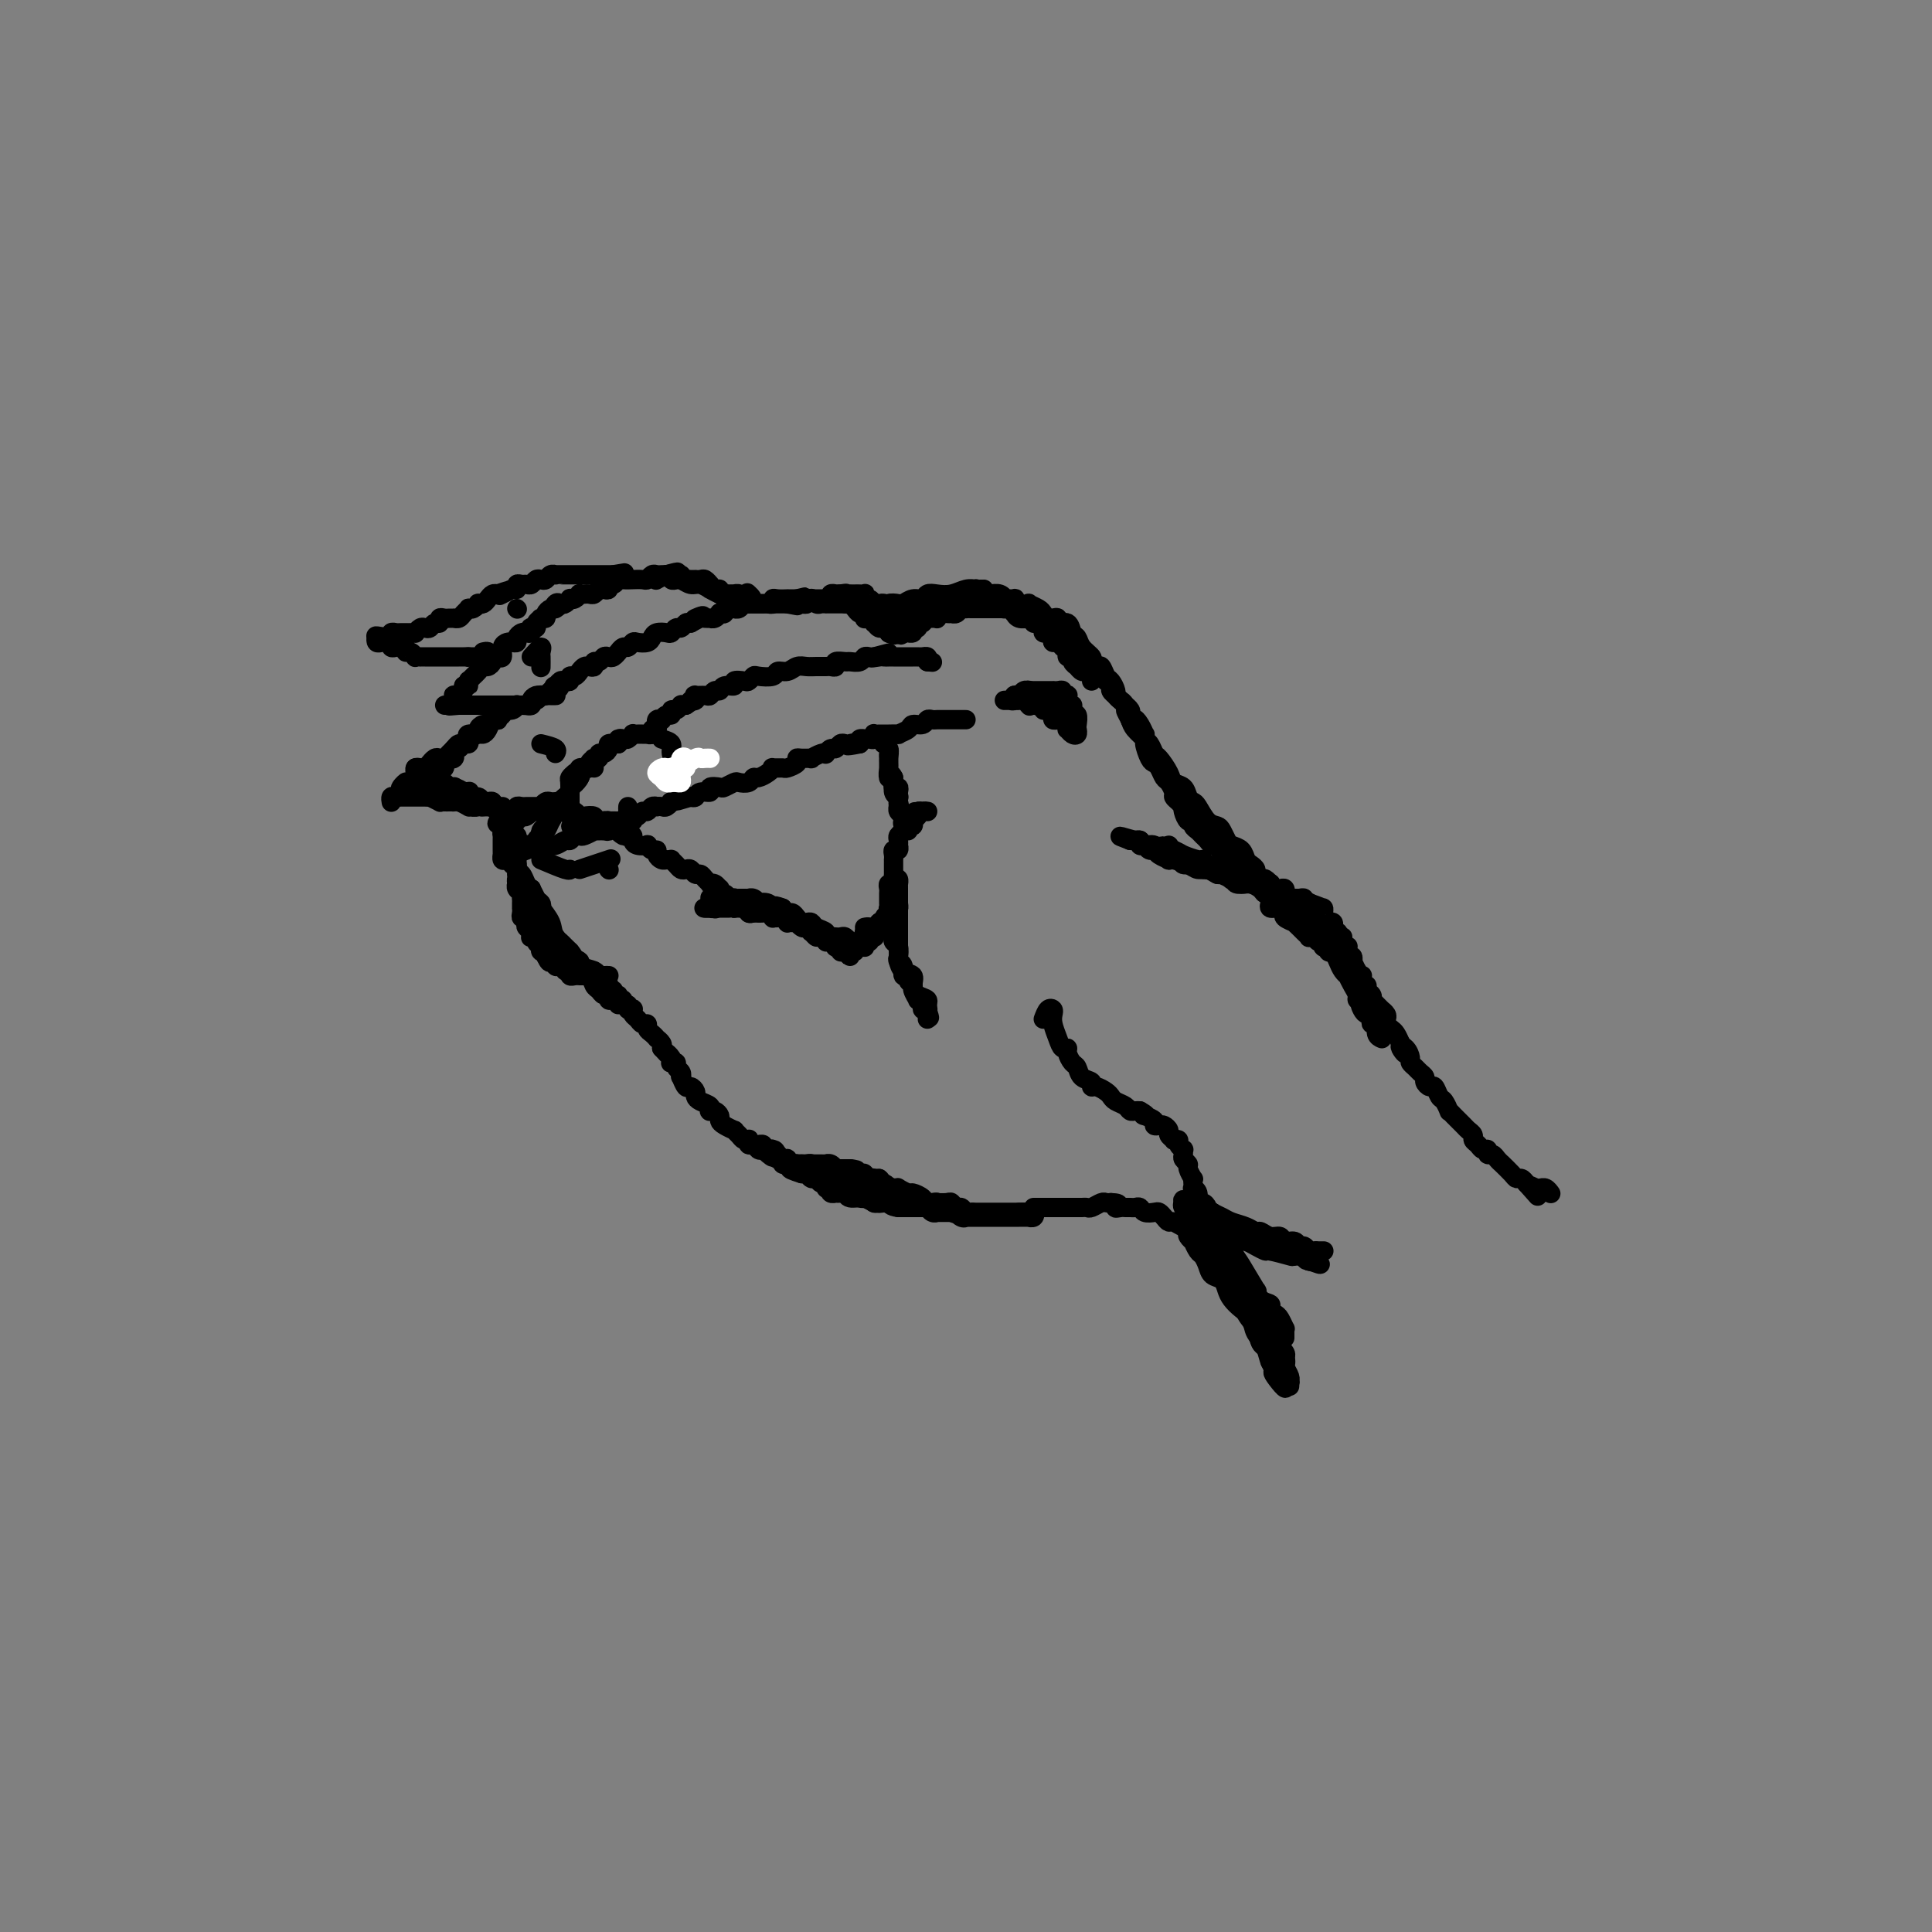 <svg viewBox='0 0 400 400' version='1.1' xmlns='http://www.w3.org/2000/svg' xmlns:xlink='http://www.w3.org/1999/xlink'><rect x="0" y="0" width="400" height="400" fill="#808080" stroke="none"/><g fill='none' stroke='rgb(0,0,0)' stroke-width='4' stroke-linecap='round' stroke-linejoin='round'><path d='M179,192c0.417,-0.083 0.833,-0.167 1,0c0.167,0.167 0.083,0.583 0,1'/><path d='M180,193c-0.073,0.095 -0.756,-0.168 -1,0c-0.244,0.168 -0.050,0.767 0,1c0.050,0.233 -0.043,0.100 0,0c0.043,-0.100 0.223,-0.166 0,0c-0.223,0.166 -0.848,0.565 -1,1c-0.152,0.435 0.170,0.905 0,1c-0.170,0.095 -0.830,-0.184 -1,0c-0.170,0.184 0.151,0.831 0,1c-0.151,0.169 -0.772,-0.140 -1,0c-0.228,0.140 -0.061,0.730 0,1c0.061,0.270 0.018,0.220 0,0c-0.018,-0.220 -0.009,-0.610 0,-1'/><path d='M176,197c-0.619,0.679 -0.167,0.375 0,0c0.167,-0.375 0.048,-0.821 0,-1c-0.048,-0.179 -0.024,-0.089 0,0'/><path d='M175,197c-0.455,0.111 -0.909,0.222 -1,0c-0.091,-0.222 0.182,-0.776 0,-1c-0.182,-0.224 -0.820,-0.116 -1,0c-0.180,0.116 0.096,0.241 0,0c-0.096,-0.241 -0.565,-0.849 -1,-1c-0.435,-0.151 -0.835,0.156 -1,0c-0.165,-0.156 -0.096,-0.774 0,-1c0.096,-0.226 0.218,-0.061 0,0c-0.218,0.061 -0.777,0.017 -1,0c-0.223,-0.017 -0.112,-0.009 0,0'/><path d='M170,194c-0.940,-0.399 -0.791,0.103 -1,0c-0.209,-0.103 -0.777,-0.811 -1,-1c-0.223,-0.189 -0.102,0.142 0,0c0.102,-0.142 0.186,-0.756 0,-1c-0.186,-0.244 -0.641,-0.118 -1,0c-0.359,0.118 -0.622,0.227 -1,0c-0.378,-0.227 -0.871,-0.792 -1,-1c-0.129,-0.208 0.106,-0.060 0,0c-0.106,0.060 -0.553,0.030 -1,0c-0.447,-0.030 -0.894,-0.061 -1,0c-0.106,0.061 0.130,0.213 0,0c-0.130,-0.213 -0.626,-0.793 -1,-1c-0.374,-0.207 -0.625,-0.041 -1,0c-0.375,0.041 -0.875,-0.041 -1,0c-0.125,0.041 0.125,0.207 0,0c-0.125,-0.207 -0.625,-0.788 -1,-1c-0.375,-0.212 -0.626,-0.056 -1,0c-0.374,0.056 -0.870,0.011 -1,0c-0.130,-0.011 0.106,0.011 0,0c-0.106,-0.011 -0.554,-0.056 -1,0c-0.446,0.056 -0.889,0.211 -1,0c-0.111,-0.211 0.111,-0.789 0,-1c-0.111,-0.211 -0.556,-0.057 -1,0c-0.444,0.057 -0.889,0.015 -1,0c-0.111,-0.015 0.111,-0.004 0,0c-0.111,0.004 -0.556,0.002 -1,0'/><path d='M152,188c-2.802,-1.172 -0.806,-1.103 0,-1c0.806,0.103 0.422,0.239 0,0c-0.422,-0.239 -0.884,-0.853 -1,-1c-0.116,-0.147 0.113,0.172 0,0c-0.113,-0.172 -0.569,-0.834 -1,-1c-0.431,-0.166 -0.837,0.166 -1,0c-0.163,-0.166 -0.081,-0.828 0,-1c0.081,-0.172 0.162,0.147 0,0c-0.162,-0.147 -0.568,-0.762 -1,-1c-0.432,-0.238 -0.889,-0.101 -1,0c-0.111,0.101 0.125,0.167 0,0c-0.125,-0.167 -0.611,-0.567 -1,-1c-0.389,-0.433 -0.682,-0.900 -1,-1c-0.318,-0.100 -0.662,0.167 -1,0c-0.338,-0.167 -0.669,-0.766 -1,-1c-0.331,-0.234 -0.662,-0.101 -1,0c-0.338,0.101 -0.682,0.170 -1,0c-0.318,-0.170 -0.610,-0.581 -1,-1c-0.390,-0.419 -0.879,-0.847 -1,-1c-0.121,-0.153 0.126,-0.031 0,0c-0.126,0.031 -0.625,-0.029 -1,0c-0.375,0.029 -0.627,0.148 -1,0c-0.373,-0.148 -0.869,-0.562 -1,-1c-0.131,-0.438 0.102,-0.901 0,-1c-0.102,-0.099 -0.539,0.167 -1,0c-0.461,-0.167 -0.946,-0.766 -1,-1c-0.054,-0.234 0.323,-0.101 0,0c-0.323,0.101 -1.344,0.171 -2,0c-0.656,-0.171 -0.946,-0.585 -1,-1c-0.054,-0.415 0.127,-0.833 0,-1c-0.127,-0.167 -0.564,-0.084 -1,0'/><path d='M130,173c-3.643,-2.257 -1.751,-0.398 -1,0c0.751,0.398 0.361,-0.664 0,-1c-0.361,-0.336 -0.691,0.053 -1,0c-0.309,-0.053 -0.595,-0.549 -1,-1c-0.405,-0.451 -0.930,-0.857 -1,-1c-0.070,-0.143 0.314,-0.025 0,0c-0.314,0.025 -1.327,-0.045 -2,0c-0.673,0.045 -1.006,0.204 -1,0c0.006,-0.204 0.353,-0.773 0,-1c-0.353,-0.227 -1.404,-0.113 -2,0c-0.596,0.113 -0.737,0.227 -1,0c-0.263,-0.227 -0.649,-0.793 -1,-1c-0.351,-0.207 -0.668,-0.056 -1,0c-0.332,0.056 -0.680,0.015 -1,0c-0.320,-0.015 -0.611,-0.004 -1,0c-0.389,0.004 -0.877,0.001 -1,0c-0.123,-0.001 0.117,0.000 0,0c-0.117,-0.000 -0.591,-0.001 -1,0c-0.409,0.001 -0.754,0.004 -1,0c-0.246,-0.004 -0.394,-0.015 -1,0c-0.606,0.015 -1.669,0.056 -2,0c-0.331,-0.056 0.070,-0.207 0,0c-0.070,0.207 -0.610,0.774 -1,1c-0.390,0.226 -0.629,0.113 -1,0c-0.371,-0.113 -0.873,-0.226 -1,0c-0.127,0.226 0.121,0.793 0,1c-0.121,0.207 -0.609,0.056 -1,0c-0.391,-0.056 -0.683,-0.016 -1,0c-0.317,0.016 -0.658,0.008 -1,0'/><path d='M104,170c-2.166,0.492 -0.580,0.723 0,1c0.580,0.277 0.155,0.600 0,1c-0.155,0.400 -0.042,0.877 0,1c0.042,0.123 0.011,-0.108 0,0c-0.011,0.108 -0.003,0.555 0,1c0.003,0.445 0.001,0.889 0,1c-0.001,0.111 -0.001,-0.110 0,0c0.001,0.110 0.003,0.552 0,1c-0.003,0.448 -0.011,0.904 0,1c0.011,0.096 0.040,-0.166 0,0c-0.040,0.166 -0.151,0.761 0,1c0.151,0.239 0.562,0.120 1,0c0.438,-0.120 0.902,-0.243 1,0c0.098,0.243 -0.170,0.852 0,1c0.170,0.148 0.777,-0.167 1,0c0.223,0.167 0.060,0.814 0,1c-0.060,0.186 -0.017,-0.090 0,0c0.017,0.090 0.009,0.545 0,1'/><path d='M107,181c0.465,1.864 0.128,1.024 0,1c-0.128,-0.024 -0.048,0.768 0,1c0.048,0.232 0.066,-0.096 0,0c-0.066,0.096 -0.214,0.617 0,1c0.214,0.383 0.789,0.628 1,1c0.211,0.372 0.056,0.869 0,1c-0.056,0.131 -0.015,-0.106 0,0c0.015,0.106 0.003,0.554 0,1c-0.003,0.446 0.003,0.889 0,1c-0.003,0.111 -0.015,-0.111 0,0c0.015,0.111 0.055,0.555 0,1c-0.055,0.445 -0.207,0.893 0,1c0.207,0.107 0.774,-0.125 1,0c0.226,0.125 0.112,0.608 0,1c-0.112,0.392 -0.222,0.693 0,1c0.222,0.307 0.776,0.621 1,1c0.224,0.379 0.116,0.823 0,1c-0.116,0.177 -0.241,0.086 0,0c0.241,-0.086 0.850,-0.168 1,0c0.150,0.168 -0.157,0.585 0,1c0.157,0.415 0.778,0.828 1,1c0.222,0.172 0.046,0.101 0,0c-0.046,-0.101 0.039,-0.233 0,0c-0.039,0.233 -0.203,0.832 0,1c0.203,0.168 0.772,-0.095 1,0c0.228,0.095 0.114,0.547 0,1'/><path d='M113,198c1.171,2.569 1.099,0.491 1,0c-0.099,-0.491 -0.223,0.604 0,1c0.223,0.396 0.795,0.092 1,0c0.205,-0.092 0.045,0.027 0,0c-0.045,-0.027 0.025,-0.200 0,0c-0.025,0.200 -0.147,0.772 0,1c0.147,0.228 0.561,0.113 1,0c0.439,-0.113 0.901,-0.223 1,0c0.099,0.223 -0.167,0.778 0,1c0.167,0.222 0.767,0.112 1,0c0.233,-0.112 0.100,-0.226 0,0c-0.100,0.226 -0.167,0.793 0,1c0.167,0.207 0.569,0.055 1,0c0.431,-0.055 0.890,-0.015 1,0c0.110,0.015 -0.128,0.003 0,0c0.128,-0.003 0.622,0.003 1,0c0.378,-0.003 0.640,-0.015 1,0c0.360,0.015 0.818,0.055 1,0c0.182,-0.055 0.087,-0.207 0,0c-0.087,0.207 -0.168,0.773 0,1c0.168,0.227 0.584,0.113 1,0'/><path d='M124,203c1.867,1.001 1.035,1.004 1,1c-0.035,-0.004 0.727,-0.016 1,0c0.273,0.016 0.058,0.061 0,0c-0.058,-0.061 0.041,-0.228 0,0c-0.041,0.228 -0.221,0.849 0,1c0.221,0.151 0.844,-0.170 1,0c0.156,0.170 -0.155,0.830 0,1c0.155,0.170 0.778,-0.152 1,0c0.222,0.152 0.044,0.777 0,1c-0.044,0.223 0.045,0.045 0,0c-0.045,-0.045 -0.223,0.044 0,0c0.223,-0.044 0.848,-0.222 1,0c0.152,0.222 -0.169,0.843 0,1c0.169,0.157 0.829,-0.151 1,0c0.171,0.151 -0.147,0.761 0,1c0.147,0.239 0.760,0.106 1,0c0.240,-0.106 0.107,-0.187 0,0c-0.107,0.187 -0.187,0.642 0,1c0.187,0.358 0.641,0.621 1,1c0.359,0.379 0.622,0.876 1,1c0.378,0.124 0.871,-0.125 1,0c0.129,0.125 -0.105,0.625 0,1c0.105,0.375 0.550,0.625 1,1c0.450,0.375 0.904,0.874 1,1c0.096,0.126 -0.166,-0.120 0,0c0.166,0.120 0.762,0.606 1,1c0.238,0.394 0.119,0.697 0,1'/><path d='M137,217c2.178,2.348 1.124,1.217 1,1c-0.124,-0.217 0.684,0.481 1,1c0.316,0.519 0.141,0.860 0,1c-0.141,0.140 -0.248,0.080 0,0c0.248,-0.080 0.850,-0.181 1,0c0.150,0.181 -0.153,0.645 0,1c0.153,0.355 0.762,0.602 1,1c0.238,0.398 0.106,0.947 0,1c-0.106,0.053 -0.187,-0.389 0,0c0.187,0.389 0.640,1.610 1,2c0.360,0.390 0.626,-0.050 1,0c0.374,0.050 0.857,0.592 1,1c0.143,0.408 -0.053,0.684 0,1c0.053,0.316 0.357,0.672 1,1c0.643,0.328 1.626,0.627 2,1c0.374,0.373 0.138,0.821 0,1c-0.138,0.179 -0.179,0.089 0,0c0.179,-0.089 0.578,-0.178 1,0c0.422,0.178 0.869,0.621 1,1c0.131,0.379 -0.053,0.693 0,1c0.053,0.307 0.343,0.608 1,1c0.657,0.392 1.682,0.876 2,1c0.318,0.124 -0.072,-0.111 0,0c0.072,0.111 0.607,0.570 1,1c0.393,0.430 0.644,0.832 1,1c0.356,0.168 0.816,0.101 1,0c0.184,-0.101 0.091,-0.237 0,0c-0.091,0.237 -0.179,0.847 0,1c0.179,0.153 0.625,-0.151 1,0c0.375,0.151 0.679,0.757 1,1c0.321,0.243 0.661,0.121 1,0'/><path d='M158,238c3.428,3.184 1.497,0.643 1,0c-0.497,-0.643 0.441,0.611 1,1c0.559,0.389 0.741,-0.088 1,0c0.259,0.088 0.595,0.742 1,1c0.405,0.258 0.878,0.122 1,0c0.122,-0.122 -0.108,-0.229 0,0c0.108,0.229 0.553,0.793 1,1c0.447,0.207 0.894,0.055 1,0c0.106,-0.055 -0.130,-0.015 0,0c0.130,0.015 0.626,0.004 1,0c0.374,-0.004 0.625,-0.001 1,0c0.375,0.001 0.875,0.000 1,0c0.125,-0.000 -0.125,0.000 0,0c0.125,-0.000 0.625,-0.001 1,0c0.375,0.001 0.626,0.004 1,0c0.374,-0.004 0.870,-0.015 1,0c0.130,0.015 -0.106,0.057 0,0c0.106,-0.057 0.553,-0.211 1,0c0.447,0.211 0.893,0.789 1,1c0.107,0.211 -0.126,0.057 0,0c0.126,-0.057 0.611,-0.015 1,0c0.389,0.015 0.683,0.004 1,0c0.317,-0.004 0.659,-0.002 1,0'/><path d='M176,242c2.736,0.559 0.576,-0.043 0,0c-0.576,0.043 0.433,0.729 1,1c0.567,0.271 0.690,0.125 1,0c0.310,-0.125 0.805,-0.230 1,0c0.195,0.230 0.091,0.794 0,1c-0.091,0.206 -0.169,0.055 0,0c0.169,-0.055 0.584,-0.015 1,0c0.416,0.015 0.833,0.004 1,0c0.167,-0.004 0.083,-0.001 0,0c-0.083,0.001 -0.167,0.000 0,0c0.167,-0.000 0.583,-0.000 1,0'/><path d='M182,244c0.863,0.552 0.020,0.933 0,1c-0.020,0.067 0.783,-0.179 1,0c0.217,0.179 -0.153,0.784 0,1c0.153,0.216 0.829,0.044 1,0c0.171,-0.044 -0.164,0.040 0,0c0.164,-0.040 0.828,-0.203 1,0c0.172,0.203 -0.147,0.773 0,1c0.147,0.227 0.762,0.112 1,0c0.238,-0.112 0.101,-0.223 0,0c-0.101,0.223 -0.167,0.778 0,1c0.167,0.222 0.566,0.112 1,0c0.434,-0.112 0.904,-0.226 1,0c0.096,0.226 -0.182,0.791 0,1c0.182,0.209 0.823,0.060 1,0c0.177,-0.060 -0.111,-0.031 0,0c0.111,0.031 0.621,0.065 1,0c0.379,-0.065 0.627,-0.228 1,0c0.373,0.228 0.870,0.846 1,1c0.130,0.154 -0.106,-0.155 0,0c0.106,0.155 0.553,0.774 1,1c0.447,0.226 0.894,0.061 1,0c0.106,-0.061 -0.129,-0.016 0,0c0.129,0.016 0.622,0.004 1,0c0.378,-0.004 0.640,-0.001 1,0c0.360,0.001 0.817,0.000 1,0c0.183,-0.000 0.091,-0.000 0,0'/><path d='M197,251c2.503,1.022 1.262,0.078 1,0c-0.262,-0.078 0.456,0.711 1,1c0.544,0.289 0.916,0.077 1,0c0.084,-0.077 -0.118,-0.021 0,0c0.118,0.021 0.556,0.006 1,0c0.444,-0.006 0.893,-0.001 1,0c0.107,0.001 -0.130,0.000 0,0c0.130,-0.000 0.626,-0.000 1,0c0.374,0.000 0.625,0.000 1,0c0.375,-0.000 0.874,-0.000 1,0c0.126,0.000 -0.121,0.000 0,0c0.121,-0.000 0.610,0.000 1,0c0.390,-0.000 0.681,-0.000 1,0c0.319,0.000 0.668,0.000 1,0c0.332,-0.000 0.648,-0.000 1,0c0.352,0.000 0.739,0.001 1,0c0.261,-0.001 0.397,-0.004 1,0c0.603,0.004 1.674,0.015 2,0c0.326,-0.015 -0.093,-0.057 0,0c0.093,0.057 0.699,0.211 1,0c0.301,-0.211 0.297,-0.789 0,-1c-0.297,-0.211 -0.888,-0.057 -1,0c-0.112,0.057 0.254,0.016 0,0c-0.254,-0.016 -1.127,-0.008 -2,0'/><path d='M211,251c2.047,-0.000 0.165,-0.000 -1,0c-1.165,0.000 -1.611,0.000 -2,0c-0.389,-0.000 -0.720,-0.000 -1,0c-0.280,0.000 -0.509,0.001 -1,0c-0.491,-0.001 -1.245,-0.004 -2,0c-0.755,0.004 -1.512,0.016 -2,0c-0.488,-0.016 -0.709,-0.061 -1,0c-0.291,0.061 -0.654,0.226 -1,0c-0.346,-0.226 -0.675,-0.845 -1,-1c-0.325,-0.155 -0.645,0.154 -1,0c-0.355,-0.154 -0.743,-0.773 -1,-1c-0.257,-0.227 -0.382,-0.064 -1,0c-0.618,0.064 -1.728,0.027 -2,0c-0.272,-0.027 0.293,-0.045 0,0c-0.293,0.045 -1.445,0.152 -2,0c-0.555,-0.152 -0.512,-0.563 -1,-1c-0.488,-0.437 -1.507,-0.902 -2,-1c-0.493,-0.098 -0.462,0.170 -1,0c-0.538,-0.170 -1.646,-0.776 -2,-1c-0.354,-0.224 0.047,-0.064 0,0c-0.047,0.064 -0.542,0.032 -1,0c-0.458,-0.032 -0.877,-0.065 -1,0c-0.123,0.065 0.051,0.228 0,0c-0.051,-0.228 -0.328,-0.846 -1,-1c-0.672,-0.154 -1.738,0.155 -2,0c-0.262,-0.155 0.280,-0.774 0,-1c-0.280,-0.226 -1.382,-0.061 -2,0c-0.618,0.061 -0.753,0.016 -1,0c-0.247,-0.016 -0.605,-0.004 -1,0c-0.395,0.004 -0.827,0.001 -1,0c-0.173,-0.001 -0.086,-0.001 0,0'/><path d='M176,244c-5.597,-1.309 -2.091,-1.083 -1,-1c1.091,0.083 -0.233,0.023 -1,0c-0.767,-0.023 -0.975,-0.010 -1,0c-0.025,0.010 0.134,0.017 0,0c-0.134,-0.017 -0.560,-0.057 -1,0c-0.440,0.057 -0.892,0.211 -1,0c-0.108,-0.211 0.129,-0.788 0,-1c-0.129,-0.212 -0.622,-0.061 -1,0c-0.378,0.061 -0.640,0.030 -1,0c-0.360,-0.030 -0.817,-0.061 -1,0c-0.183,0.061 -0.092,0.212 0,0c0.092,-0.212 0.183,-0.789 0,-1c-0.183,-0.211 -0.642,-0.057 -1,0c-0.358,0.057 -0.617,0.015 -1,0c-0.383,-0.015 -0.891,-0.004 -1,0c-0.109,0.004 0.181,0.001 0,0c-0.181,-0.001 -0.834,-0.000 -1,0c-0.166,0.000 0.155,0.000 0,0c-0.155,-0.000 -0.786,-0.001 -1,0c-0.214,0.001 -0.010,0.003 0,0c0.010,-0.003 -0.172,-0.011 0,0c0.172,0.011 0.700,0.041 1,0c0.300,-0.041 0.371,-0.155 1,0c0.629,0.155 1.814,0.577 3,1'/><path d='M168,242c1.228,0.338 2.298,0.683 3,1c0.702,0.317 1.036,0.606 2,1c0.964,0.394 2.556,0.894 3,1c0.444,0.106 -0.261,-0.182 0,0c0.261,0.182 1.488,0.834 2,1c0.512,0.166 0.308,-0.153 1,0c0.692,0.153 2.278,0.777 3,1c0.722,0.223 0.578,0.045 1,0c0.422,-0.045 1.408,0.044 2,0c0.592,-0.044 0.788,-0.222 1,0c0.212,0.222 0.439,0.844 1,1c0.561,0.156 1.456,-0.154 2,0c0.544,0.154 0.737,0.774 1,1c0.263,0.226 0.596,0.060 1,0c0.404,-0.060 0.877,-0.012 1,0c0.123,0.012 -0.106,-0.011 0,0c0.106,0.011 0.547,0.055 1,0c0.453,-0.055 0.918,-0.211 1,0c0.082,0.211 -0.219,0.789 0,1c0.219,0.211 0.957,0.057 1,0c0.043,-0.057 -0.610,-0.015 -1,0c-0.390,0.015 -0.517,0.004 -1,0c-0.483,-0.004 -1.322,-0.001 -2,0c-0.678,0.001 -1.194,0.000 -2,0c-0.806,-0.000 -1.903,-0.000 -3,0'/><path d='M186,250c-1.812,-0.222 -1.841,-0.776 -2,-1c-0.159,-0.224 -0.448,-0.116 -1,0c-0.552,0.116 -1.366,0.241 -2,0c-0.634,-0.241 -1.088,-0.849 -2,-1c-0.912,-0.151 -2.282,0.155 -3,0c-0.718,-0.155 -0.784,-0.773 -1,-1c-0.216,-0.227 -0.581,-0.065 -1,0c-0.419,0.065 -0.893,0.031 -1,0c-0.107,-0.031 0.153,-0.061 0,0c-0.153,0.061 -0.721,0.212 -1,0c-0.279,-0.212 -0.271,-0.789 0,-1c0.271,-0.211 0.804,-0.057 1,0c0.196,0.057 0.056,0.016 0,0c-0.056,-0.016 -0.028,-0.008 0,0'/><path d='M179,196c-0.009,-0.033 -0.017,-0.065 0,0c0.017,0.065 0.061,0.228 0,0c-0.061,-0.228 -0.227,-0.846 0,-1c0.227,-0.154 0.846,0.156 1,0c0.154,-0.156 -0.156,-0.777 0,-1c0.156,-0.223 0.778,-0.049 1,0c0.222,0.049 0.044,-0.029 0,0c-0.044,0.029 0.044,0.165 0,0c-0.044,-0.165 -0.222,-0.632 0,-1c0.222,-0.368 0.843,-0.637 1,-1c0.157,-0.363 -0.151,-0.818 0,-1c0.151,-0.182 0.762,-0.090 1,0c0.238,0.090 0.102,0.178 0,0c-0.102,-0.178 -0.172,-0.622 0,-1c0.172,-0.378 0.586,-0.689 1,-1'/><path d='M184,189c0.774,-1.321 0.207,-1.124 0,-1c-0.207,0.124 -0.056,0.174 0,0c0.056,-0.174 0.015,-0.571 0,-1c-0.015,-0.429 -0.005,-0.889 0,-1c0.005,-0.111 0.005,0.129 0,0c-0.005,-0.129 -0.015,-0.626 0,-1c0.015,-0.374 0.057,-0.625 0,-1c-0.057,-0.375 -0.211,-0.875 0,-1c0.211,-0.125 0.789,0.125 1,0c0.211,-0.125 0.057,-0.625 0,-1c-0.057,-0.375 -0.015,-0.626 0,-1c0.015,-0.374 0.004,-0.870 0,-1c-0.004,-0.130 -0.001,0.106 0,0c0.001,-0.106 -0.001,-0.554 0,-1c0.001,-0.446 0.004,-0.889 0,-1c-0.004,-0.111 -0.015,0.110 0,0c0.015,-0.110 0.057,-0.550 0,-1c-0.057,-0.450 -0.211,-0.908 0,-1c0.211,-0.092 0.788,0.183 1,0c0.212,-0.183 0.061,-0.822 0,-1c-0.061,-0.178 -0.030,0.107 0,0c0.030,-0.107 0.060,-0.607 0,-1c-0.060,-0.393 -0.208,-0.680 0,-1c0.208,-0.320 0.773,-0.674 1,-1c0.227,-0.326 0.116,-0.623 0,-1c-0.116,-0.377 -0.237,-0.833 0,-1c0.237,-0.167 0.833,-0.045 1,0c0.167,0.045 -0.095,0.013 0,0c0.095,-0.013 0.548,-0.006 1,0'/><path d='M189,170c0.787,-3.182 0.253,-1.637 0,-1c-0.253,0.637 -0.226,0.367 0,0c0.226,-0.367 0.650,-0.830 1,-1c0.350,-0.170 0.627,-0.046 1,0c0.373,0.046 0.843,0.015 1,0c0.157,-0.015 -0.000,-0.014 0,0c0.000,0.014 0.157,0.041 0,0c-0.157,-0.041 -0.630,-0.151 -1,0c-0.370,0.151 -0.639,0.561 -1,1c-0.361,0.439 -0.815,0.907 -1,1c-0.185,0.093 -0.102,-0.188 0,0c0.102,0.188 0.223,0.844 0,1c-0.223,0.156 -0.791,-0.189 -1,0c-0.209,0.189 -0.060,0.911 0,1c0.060,0.089 0.030,-0.456 0,-1'/><path d='M188,171c-0.692,0.528 -0.921,0.349 -1,0c-0.079,-0.349 -0.007,-0.868 0,-1c0.007,-0.132 -0.051,0.123 0,0c0.051,-0.123 0.210,-0.624 0,-1c-0.210,-0.376 -0.788,-0.626 -1,-1c-0.212,-0.374 -0.057,-0.871 0,-1c0.057,-0.129 0.015,0.110 0,0c-0.015,-0.110 -0.004,-0.568 0,-1c0.004,-0.432 0.002,-0.838 0,-1c-0.002,-0.162 -0.004,-0.081 0,0c0.004,0.081 0.015,0.161 0,0c-0.015,-0.161 -0.057,-0.564 0,-1c0.057,-0.436 0.211,-0.904 0,-1c-0.211,-0.096 -0.789,0.180 -1,0c-0.211,-0.180 -0.057,-0.818 0,-1c0.057,-0.182 0.016,0.091 0,0c-0.016,-0.091 -0.008,-0.545 0,-1'/><path d='M185,161c-0.691,-1.503 -0.917,-0.262 -1,0c-0.083,0.262 -0.022,-0.455 0,-1c0.022,-0.545 0.006,-0.920 0,-1c-0.006,-0.080 -0.001,0.133 0,0c0.001,-0.133 -0.004,-0.614 0,-1c0.004,-0.386 0.015,-0.677 0,-1c-0.015,-0.323 -0.057,-0.678 0,-1c0.057,-0.322 0.211,-0.613 0,-1c-0.211,-0.387 -0.788,-0.871 -1,-1c-0.212,-0.129 -0.058,0.098 0,0c0.058,-0.098 0.019,-0.522 0,-1c-0.019,-0.478 -0.019,-1.012 0,-1c0.019,0.012 0.058,0.569 0,1c-0.058,0.431 -0.213,0.735 0,1c0.213,0.265 0.793,0.490 1,1c0.207,0.510 0.040,1.306 0,2c-0.040,0.694 0.046,1.286 0,2c-0.046,0.714 -0.222,1.550 0,2c0.222,0.450 0.844,0.516 1,1c0.156,0.484 -0.154,1.388 0,2c0.154,0.612 0.772,0.934 1,1c0.228,0.066 0.065,-0.124 0,0c-0.065,0.124 -0.033,0.562 0,1'/><path d='M186,166c0.464,2.105 0.124,0.368 0,0c-0.124,-0.368 -0.033,0.632 0,1c0.033,0.368 0.010,0.105 0,0c-0.010,-0.105 -0.005,-0.053 0,0'/><path d='M200,149c-0.333,0.000 -0.667,0.000 -1,0c-0.333,-0.000 -0.667,-0.000 -1,0c-0.333,0.000 -0.667,0.000 -1,0c-0.333,-0.000 -0.667,-0.001 -1,0c-0.333,0.001 -0.665,0.004 -1,0c-0.335,-0.004 -0.671,-0.016 -1,0c-0.329,0.016 -0.650,0.060 -1,0c-0.350,-0.060 -0.729,-0.222 -1,0c-0.271,0.222 -0.435,0.830 -1,1c-0.565,0.170 -1.532,-0.098 -2,0c-0.468,0.098 -0.436,0.562 -1,1c-0.564,0.438 -1.723,0.849 -2,1c-0.277,0.151 0.329,0.040 0,0c-0.329,-0.040 -1.595,-0.011 -2,0c-0.405,0.011 0.049,0.002 0,0c-0.049,-0.002 -0.601,0.003 -1,0c-0.399,-0.003 -0.646,-0.015 -1,0c-0.354,0.015 -0.817,0.057 -1,0c-0.183,-0.057 -0.087,-0.211 0,0c0.087,0.211 0.163,0.788 0,1c-0.163,0.212 -0.566,0.060 -1,0c-0.434,-0.060 -0.900,-0.026 -1,0c-0.100,0.026 0.165,0.046 0,0c-0.165,-0.046 -0.762,-0.156 -1,0c-0.238,0.156 -0.119,0.578 0,1'/><path d='M178,154c-3.869,0.775 -2.542,0.212 -2,0c0.542,-0.212 0.300,-0.072 0,0c-0.300,0.072 -0.659,0.075 -1,0c-0.341,-0.075 -0.665,-0.230 -1,0c-0.335,0.230 -0.680,0.845 -1,1c-0.320,0.155 -0.616,-0.151 -1,0c-0.384,0.151 -0.858,0.758 -1,1c-0.142,0.242 0.047,0.118 0,0c-0.047,-0.118 -0.328,-0.228 -1,0c-0.672,0.228 -1.733,0.796 -2,1c-0.267,0.204 0.261,0.044 0,0c-0.261,-0.044 -1.311,0.027 -2,0c-0.689,-0.027 -1.015,-0.151 -1,0c0.015,0.151 0.373,0.576 0,1c-0.373,0.424 -1.475,0.848 -2,1c-0.525,0.152 -0.473,0.031 -1,0c-0.527,-0.031 -1.633,0.029 -2,0c-0.367,-0.029 0.005,-0.148 0,0c-0.005,0.148 -0.387,0.562 -1,1c-0.613,0.438 -1.459,0.901 -2,1c-0.541,0.099 -0.779,-0.166 -1,0c-0.221,0.166 -0.425,0.763 -1,1c-0.575,0.237 -1.521,0.115 -2,0c-0.479,-0.115 -0.491,-0.223 -1,0c-0.509,0.223 -1.516,0.777 -2,1c-0.484,0.223 -0.444,0.116 -1,0c-0.556,-0.116 -1.707,-0.241 -2,0c-0.293,0.241 0.272,0.848 0,1c-0.272,0.152 -1.381,-0.151 -2,0c-0.619,0.151 -0.748,0.758 -1,1c-0.252,0.242 -0.626,0.121 -1,0'/><path d='M143,165c-5.571,1.697 -2.000,0.440 -1,0c1.000,-0.440 -0.572,-0.061 -1,0c-0.428,0.061 0.289,-0.194 0,0c-0.289,0.194 -1.584,0.836 -2,1c-0.416,0.164 0.047,-0.152 0,0c-0.047,0.152 -0.604,0.772 -1,1c-0.396,0.228 -0.631,0.065 -1,0c-0.369,-0.065 -0.872,-0.033 -1,0c-0.128,0.033 0.121,0.065 0,0c-0.121,-0.065 -0.610,-0.227 -1,0c-0.390,0.227 -0.679,0.845 -1,1c-0.321,0.155 -0.673,-0.151 -1,0c-0.327,0.151 -0.630,0.758 -1,1c-0.370,0.242 -0.807,0.117 -1,0c-0.193,-0.117 -0.141,-0.228 0,0c0.141,0.228 0.370,0.793 0,1c-0.370,0.207 -1.338,0.056 -2,0c-0.662,-0.056 -1.018,-0.016 -1,0c0.018,0.016 0.408,0.008 0,0c-0.408,-0.008 -1.616,-0.016 -2,0c-0.384,0.016 0.056,0.057 0,0c-0.056,-0.057 -0.606,-0.211 -1,0c-0.394,0.211 -0.630,0.789 -1,1c-0.370,0.211 -0.873,0.057 -1,0c-0.127,-0.057 0.120,-0.015 0,0c-0.120,0.015 -0.609,0.004 -1,0c-0.391,-0.004 -0.683,-0.001 -1,0c-0.317,0.001 -0.658,0.001 -1,0'/><path d='M120,171c-3.570,0.705 -0.995,-0.533 0,-1c0.995,-0.467 0.410,-0.162 0,0c-0.410,0.162 -0.646,0.183 -1,0c-0.354,-0.183 -0.827,-0.570 -1,-1c-0.173,-0.430 -0.046,-0.902 0,-1c0.046,-0.098 0.012,0.180 0,0c-0.012,-0.180 -0.003,-0.818 0,-1c0.003,-0.182 0.001,0.091 0,0c-0.001,-0.091 -0.000,-0.545 0,-1c0.000,-0.455 0.000,-0.909 0,-1c-0.000,-0.091 -0.000,0.183 0,0c0.000,-0.183 0.000,-0.822 0,-1c-0.000,-0.178 -0.000,0.106 0,0c0.000,-0.106 0.000,-0.602 0,-1c-0.000,-0.398 -0.000,-0.699 0,-1'/><path d='M118,162c-0.067,-1.405 0.766,-0.419 1,0c0.234,0.419 -0.129,0.270 0,0c0.129,-0.270 0.752,-0.661 1,-1c0.248,-0.339 0.123,-0.626 0,-1c-0.123,-0.374 -0.244,-0.835 0,-1c0.244,-0.165 0.854,-0.034 1,0c0.146,0.034 -0.171,-0.029 0,0c0.171,0.029 0.829,0.151 1,0c0.171,-0.151 -0.146,-0.575 0,-1c0.146,-0.425 0.756,-0.850 1,-1c0.244,-0.150 0.120,-0.025 0,0c-0.120,0.025 -0.238,-0.049 0,0c0.238,0.049 0.833,0.219 1,0c0.167,-0.219 -0.095,-0.829 0,-1c0.095,-0.171 0.546,0.098 1,0c0.454,-0.098 0.910,-0.562 1,-1c0.090,-0.438 -0.186,-0.849 0,-1c0.186,-0.151 0.833,-0.040 1,0c0.167,0.040 -0.147,0.011 0,0c0.147,-0.011 0.756,-0.003 1,0c0.244,0.003 0.122,0.002 0,0'/><path d='M128,154c1.498,-1.460 0.243,-1.109 0,-1c-0.243,0.109 0.526,-0.023 1,0c0.474,0.023 0.651,0.202 1,0c0.349,-0.202 0.868,-0.786 1,-1c0.132,-0.214 -0.123,-0.058 0,0c0.123,0.058 0.626,0.017 1,0c0.374,-0.017 0.621,-0.008 1,0c0.379,0.008 0.890,0.017 1,0c0.110,-0.017 -0.181,-0.061 0,0c0.181,0.061 0.833,0.228 1,0c0.167,-0.228 -0.153,-0.849 0,-1c0.153,-0.151 0.777,0.170 1,0c0.223,-0.170 0.045,-0.829 0,-1c-0.045,-0.171 0.043,0.146 0,0c-0.043,-0.146 -0.218,-0.756 0,-1c0.218,-0.244 0.828,-0.122 1,0c0.172,0.122 -0.095,0.244 0,0c0.095,-0.244 0.551,-0.854 1,-1c0.449,-0.146 0.890,0.171 1,0c0.110,-0.171 -0.111,-0.830 0,-1c0.111,-0.170 0.556,0.150 1,0c0.444,-0.150 0.889,-0.771 1,-1c0.111,-0.229 -0.111,-0.065 0,0c0.111,0.065 0.556,0.033 1,0'/><path d='M142,146c2.334,-1.480 1.168,-1.182 1,-1c-0.168,0.182 0.662,0.246 1,0c0.338,-0.246 0.185,-0.802 0,-1c-0.185,-0.198 -0.400,-0.038 0,0c0.400,0.038 1.415,-0.046 2,0c0.585,0.046 0.739,0.224 1,0c0.261,-0.224 0.628,-0.848 1,-1c0.372,-0.152 0.747,0.169 1,0c0.253,-0.169 0.382,-0.829 1,-1c0.618,-0.171 1.724,0.147 2,0c0.276,-0.147 -0.279,-0.758 0,-1c0.279,-0.242 1.392,-0.116 2,0c0.608,0.116 0.711,0.223 1,0c0.289,-0.223 0.763,-0.777 1,-1c0.237,-0.223 0.237,-0.116 1,0c0.763,0.116 2.287,0.241 3,0c0.713,-0.241 0.613,-0.849 1,-1c0.387,-0.151 1.259,0.156 2,0c0.741,-0.156 1.350,-0.774 2,-1c0.650,-0.226 1.341,-0.060 2,0c0.659,0.060 1.285,0.012 2,0c0.715,-0.012 1.519,0.011 2,0c0.481,-0.011 0.639,-0.056 1,0c0.361,0.056 0.927,0.212 1,0c0.073,-0.212 -0.345,-0.793 0,-1c0.345,-0.207 1.454,-0.041 2,0c0.546,0.041 0.527,-0.041 1,0c0.473,0.041 1.436,0.207 2,0c0.564,-0.207 0.729,-0.786 1,-1c0.271,-0.214 0.649,-0.061 1,0c0.351,0.061 0.676,0.031 1,0'/><path d='M181,136c5.985,-1.547 1.449,-0.415 0,0c-1.449,0.415 0.189,0.111 1,0c0.811,-0.111 0.795,-0.030 1,0c0.205,0.030 0.632,0.008 1,0c0.368,-0.008 0.677,-0.002 1,0c0.323,0.002 0.660,0.001 1,0c0.340,-0.001 0.683,-0.000 1,0c0.317,0.000 0.610,0.000 1,0c0.390,-0.000 0.879,-0.001 1,0c0.121,0.001 -0.125,0.003 0,0c0.125,-0.003 0.621,-0.011 1,0c0.379,0.011 0.640,0.041 1,0c0.360,-0.041 0.817,-0.155 1,0c0.183,0.155 0.091,0.577 0,1'/><path d='M192,137c1.833,0.167 0.917,0.083 0,0'/><path d='M115,166c0.091,-0.008 0.183,-0.016 0,0c-0.183,0.016 -0.640,0.057 -1,0c-0.360,-0.057 -0.622,-0.211 -1,0c-0.378,0.211 -0.871,0.789 -1,1c-0.129,0.211 0.106,0.057 0,0c-0.106,-0.057 -0.553,-0.015 -1,0c-0.447,0.015 -0.894,0.003 -1,0c-0.106,-0.003 0.130,0.003 0,0c-0.130,-0.003 -0.626,-0.015 -1,0c-0.374,0.015 -0.625,0.057 -1,0c-0.375,-0.057 -0.874,-0.212 -1,0c-0.126,0.212 0.121,0.790 0,1c-0.121,0.210 -0.611,0.053 -1,0c-0.389,-0.053 -0.678,-0.000 -1,0c-0.322,0.000 -0.677,-0.052 -1,0c-0.323,0.052 -0.612,0.210 -1,0c-0.388,-0.210 -0.874,-0.787 -1,-1c-0.126,-0.213 0.107,-0.061 0,0c-0.107,0.061 -0.553,0.030 -1,0'/><path d='M101,167c-2.410,0.155 -1.434,0.043 -1,0c0.434,-0.043 0.328,-0.015 0,0c-0.328,0.015 -0.876,0.019 -1,0c-0.124,-0.019 0.178,-0.062 0,0c-0.178,0.062 -0.836,0.227 -1,0c-0.164,-0.227 0.167,-0.846 0,-1c-0.167,-0.154 -0.834,0.156 -1,0c-0.166,-0.156 0.167,-0.778 0,-1c-0.167,-0.222 -0.833,-0.044 -1,0c-0.167,0.044 0.165,-0.044 0,0c-0.165,0.044 -0.828,0.222 -1,0c-0.172,-0.222 0.147,-0.844 0,-1c-0.147,-0.156 -0.760,0.154 -1,0c-0.240,-0.154 -0.105,-0.773 0,-1c0.105,-0.227 0.182,-0.061 0,0c-0.182,0.061 -0.623,0.017 -1,0c-0.377,-0.017 -0.688,-0.009 -1,0'/><path d='M92,163c-1.635,-0.615 -1.224,-0.151 -1,0c0.224,0.151 0.260,-0.011 0,0c-0.260,0.011 -0.816,0.196 -1,0c-0.184,-0.196 0.004,-0.773 0,-1c-0.004,-0.227 -0.198,-0.103 0,0c0.198,0.103 0.789,0.186 1,0c0.211,-0.186 0.042,-0.641 0,-1c-0.042,-0.359 0.044,-0.621 0,-1c-0.044,-0.379 -0.218,-0.875 0,-1c0.218,-0.125 0.828,0.120 1,0c0.172,-0.120 -0.094,-0.606 0,-1c0.094,-0.394 0.547,-0.697 1,-1'/><path d='M93,157c0.095,-0.940 -0.168,-0.289 0,0c0.168,0.289 0.766,0.217 1,0c0.234,-0.217 0.105,-0.579 0,-1c-0.105,-0.421 -0.185,-0.900 0,-1c0.185,-0.100 0.636,0.179 1,0c0.364,-0.179 0.641,-0.818 1,-1c0.359,-0.182 0.799,0.092 1,0c0.201,-0.092 0.162,-0.551 0,-1c-0.162,-0.449 -0.447,-0.890 0,-1c0.447,-0.110 1.626,0.110 2,0c0.374,-0.110 -0.057,-0.552 0,-1c0.057,-0.448 0.602,-0.904 1,-1c0.398,-0.096 0.651,0.168 1,0c0.349,-0.168 0.796,-0.767 1,-1c0.204,-0.233 0.166,-0.100 0,0c-0.166,0.100 -0.461,0.167 0,0c0.461,-0.167 1.678,-0.566 2,-1c0.322,-0.434 -0.252,-0.901 0,-1c0.252,-0.099 1.329,0.170 2,0c0.671,-0.170 0.935,-0.780 1,-1c0.065,-0.220 -0.071,-0.049 0,0c0.071,0.049 0.349,-0.025 1,0c0.651,0.025 1.676,0.150 2,0c0.324,-0.150 -0.054,-0.575 0,-1c0.054,-0.425 0.539,-0.850 1,-1c0.461,-0.150 0.897,-0.026 1,0c0.103,0.026 -0.127,-0.044 0,0c0.127,0.044 0.611,0.204 1,0c0.389,-0.204 0.683,-0.773 1,-1c0.317,-0.227 0.659,-0.114 1,0'/><path d='M115,143c1.715,-0.861 0.502,-1.014 0,-1c-0.502,0.014 -0.293,0.196 0,0c0.293,-0.196 0.670,-0.770 1,-1c0.330,-0.230 0.613,-0.117 1,0c0.387,0.117 0.877,0.238 1,0c0.123,-0.238 -0.122,-0.835 0,-1c0.122,-0.165 0.611,0.100 1,0c0.389,-0.100 0.678,-0.567 1,-1c0.322,-0.433 0.678,-0.833 1,-1c0.322,-0.167 0.611,-0.101 1,0c0.389,0.101 0.878,0.237 1,0c0.122,-0.237 -0.122,-0.847 0,-1c0.122,-0.153 0.611,0.151 1,0c0.389,-0.151 0.678,-0.757 1,-1c0.322,-0.243 0.678,-0.122 1,0c0.322,0.122 0.611,0.244 1,0c0.389,-0.244 0.878,-0.854 1,-1c0.122,-0.146 -0.123,0.171 0,0c0.123,-0.171 0.614,-0.830 1,-1c0.386,-0.170 0.667,0.148 1,0c0.333,-0.148 0.718,-0.761 1,-1c0.282,-0.239 0.460,-0.103 1,0c0.540,0.103 1.440,0.172 2,0c0.560,-0.172 0.780,-0.586 1,-1c0.220,-0.414 0.440,-0.828 1,-1c0.560,-0.172 1.459,-0.102 2,0c0.541,0.102 0.722,0.237 1,0c0.278,-0.237 0.652,-0.847 1,-1c0.348,-0.153 0.671,0.151 1,0c0.329,-0.151 0.666,-0.757 1,-1c0.334,-0.243 0.667,-0.121 1,0'/><path d='M143,129c4.509,-2.392 1.782,-1.373 1,-1c-0.782,0.373 0.382,0.101 1,0c0.618,-0.101 0.692,-0.031 1,0c0.308,0.031 0.852,0.022 1,0c0.148,-0.022 -0.100,-0.057 0,0c0.100,0.057 0.548,0.208 1,0c0.452,-0.208 0.908,-0.774 1,-1c0.092,-0.226 -0.182,-0.113 0,0c0.182,0.113 0.818,0.226 1,0c0.182,-0.226 -0.092,-0.792 0,-1c0.092,-0.208 0.549,-0.060 1,0c0.451,0.060 0.895,0.030 1,0c0.105,-0.030 -0.130,-0.061 0,0c0.130,0.061 0.626,0.212 1,0c0.374,-0.212 0.626,-0.789 1,-1c0.374,-0.211 0.870,-0.057 1,0c0.130,0.057 -0.106,0.015 0,0c0.106,-0.015 0.553,-0.004 1,0c0.447,0.004 0.894,0.002 1,0c0.106,-0.002 -0.130,-0.004 0,0c0.130,0.004 0.625,0.015 1,0c0.375,-0.015 0.630,-0.057 1,0c0.370,0.057 0.855,0.211 1,0c0.145,-0.211 -0.049,-0.789 0,-1c0.049,-0.211 0.342,-0.057 1,0c0.658,0.057 1.682,0.015 2,0c0.318,-0.015 -0.068,-0.004 0,0c0.068,0.004 0.591,0.001 1,0c0.409,-0.001 0.705,-0.001 1,0'/><path d='M165,124c3.354,-0.774 0.740,-0.208 0,0c-0.740,0.208 0.393,0.060 1,0c0.607,-0.060 0.687,-0.030 1,0c0.313,0.030 0.858,0.061 1,0c0.142,-0.061 -0.120,-0.212 0,0c0.120,0.212 0.623,0.789 1,1c0.377,0.211 0.627,0.057 1,0c0.373,-0.057 0.870,-0.015 1,0c0.130,0.015 -0.106,0.004 0,0c0.106,-0.004 0.554,-0.001 1,0c0.446,0.001 0.890,0.000 1,0c0.110,-0.000 -0.115,-0.000 0,0c0.115,0.000 0.569,0.000 1,0c0.431,-0.000 0.837,-0.000 1,0c0.163,0.000 0.081,0.000 0,0'/><path d='M175,125c1.787,0.166 1.253,0.082 1,0c-0.253,-0.082 -0.226,-0.162 0,0c0.226,0.162 0.649,0.565 1,1c0.351,0.435 0.629,0.901 1,1c0.371,0.099 0.834,-0.169 1,0c0.166,0.169 0.034,0.776 0,1c-0.034,0.224 0.030,0.064 0,0c-0.030,-0.064 -0.152,-0.032 0,0c0.152,0.032 0.580,0.065 1,0c0.420,-0.065 0.833,-0.229 1,0c0.167,0.229 0.087,0.850 0,1c-0.087,0.150 -0.181,-0.170 0,0c0.181,0.170 0.636,0.829 1,1c0.364,0.171 0.636,-0.146 1,0c0.364,0.146 0.818,0.756 1,1c0.182,0.244 0.091,0.122 0,0'/><path d='M184,131c1.635,0.928 1.223,0.249 1,0c-0.223,-0.249 -0.256,-0.067 0,0c0.256,0.067 0.800,0.018 1,0c0.200,-0.018 0.057,-0.005 0,0c-0.057,0.005 -0.029,0.003 0,0'/><path d='M115,144c0.091,-0.001 0.183,-0.001 0,0c-0.183,0.001 -0.640,0.004 -1,0c-0.360,-0.004 -0.622,-0.016 -1,0c-0.378,0.016 -0.871,0.061 -1,0c-0.129,-0.061 0.106,-0.226 0,0c-0.106,0.226 -0.553,0.845 -1,1c-0.447,0.155 -0.892,-0.155 -1,0c-0.108,0.155 0.122,0.774 0,1c-0.122,0.226 -0.596,0.061 -1,0c-0.404,-0.061 -0.738,-0.016 -1,0c-0.262,0.016 -0.452,0.004 -1,0c-0.548,-0.004 -1.455,-0.001 -2,0c-0.545,0.001 -0.728,0.000 -1,0c-0.272,-0.000 -0.632,-0.000 -1,0c-0.368,0.000 -0.743,0.000 -1,0c-0.257,-0.000 -0.398,-0.000 -1,0c-0.602,0.000 -1.667,0.000 -2,0c-0.333,-0.000 0.065,-0.000 0,0c-0.065,0.000 -0.595,0.000 -1,0c-0.405,-0.000 -0.686,-0.000 -1,0c-0.314,0.000 -0.661,0.000 -1,0c-0.339,-0.000 -0.669,-0.000 -1,0'/><path d='M95,146c-3.331,0.309 -1.659,0.083 -1,0c0.659,-0.083 0.305,-0.021 0,0c-0.305,0.021 -0.561,0.003 -1,0c-0.439,-0.003 -1.060,0.010 -1,0c0.060,-0.010 0.800,-0.041 1,0c0.200,0.041 -0.140,0.155 0,0c0.140,-0.155 0.759,-0.581 1,-1c0.241,-0.419 0.103,-0.833 0,-1c-0.103,-0.167 -0.172,-0.086 0,0c0.172,0.086 0.585,0.177 1,0c0.415,-0.177 0.833,-0.622 1,-1c0.167,-0.378 0.084,-0.689 0,-1'/><path d='M96,142c0.846,-0.559 0.962,0.043 1,0c0.038,-0.043 -0.001,-0.732 0,-1c0.001,-0.268 0.042,-0.114 0,0c-0.042,0.114 -0.166,0.189 0,0c0.166,-0.189 0.623,-0.642 1,-1c0.377,-0.358 0.675,-0.621 1,-1c0.325,-0.379 0.678,-0.872 1,-1c0.322,-0.128 0.612,0.111 1,0c0.388,-0.111 0.874,-0.572 1,-1c0.126,-0.428 -0.107,-0.822 0,-1c0.107,-0.178 0.553,-0.139 1,0c0.447,0.139 0.894,0.378 1,0c0.106,-0.378 -0.130,-1.372 0,-2c0.130,-0.628 0.626,-0.890 1,-1c0.374,-0.110 0.625,-0.068 1,0c0.375,0.068 0.875,0.163 1,0c0.125,-0.163 -0.124,-0.583 0,-1c0.124,-0.417 0.621,-0.830 1,-1c0.379,-0.170 0.642,-0.097 1,0c0.358,0.097 0.813,0.219 1,0c0.187,-0.219 0.106,-0.781 0,-1c-0.106,-0.219 -0.238,-0.097 0,0c0.238,0.097 0.847,0.169 1,0c0.153,-0.169 -0.151,-0.581 0,-1c0.151,-0.419 0.758,-0.847 1,-1c0.242,-0.153 0.120,-0.031 0,0c-0.120,0.031 -0.239,-0.030 0,0c0.239,0.030 0.837,0.153 1,0c0.163,-0.153 -0.110,-0.580 0,-1c0.110,-0.420 0.603,-0.834 1,-1c0.397,-0.166 0.699,-0.083 1,0'/><path d='M115,126c2.952,-2.416 0.834,-0.455 0,0c-0.834,0.455 -0.382,-0.596 0,-1c0.382,-0.404 0.693,-0.160 1,0c0.307,0.160 0.608,0.235 1,0c0.392,-0.235 0.874,-0.781 1,-1c0.126,-0.219 -0.106,-0.111 0,0c0.106,0.111 0.549,0.226 1,0c0.451,-0.226 0.908,-0.793 1,-1c0.092,-0.207 -0.183,-0.055 0,0c0.183,0.055 0.823,0.011 1,0c0.177,-0.011 -0.107,0.011 0,0c0.107,-0.011 0.607,-0.054 1,0c0.393,0.054 0.679,0.207 1,0c0.321,-0.207 0.677,-0.772 1,-1c0.323,-0.228 0.612,-0.117 1,0c0.388,0.117 0.876,0.242 1,0c0.124,-0.242 -0.116,-0.849 0,-1c0.116,-0.151 0.590,0.156 1,0c0.410,-0.156 0.758,-0.774 1,-1c0.242,-0.226 0.379,-0.060 1,0c0.621,0.060 1.724,0.012 2,0c0.276,-0.012 -0.277,0.011 0,0c0.277,-0.011 1.384,-0.055 2,0c0.616,0.055 0.743,0.211 1,0c0.257,-0.211 0.646,-0.789 1,-1c0.354,-0.211 0.672,-0.057 1,0c0.328,0.057 0.665,0.016 1,0c0.335,-0.016 0.667,-0.008 1,0'/><path d='M138,119c3.818,-1.087 1.863,-0.305 1,0c-0.863,0.305 -0.635,0.134 0,0c0.635,-0.134 1.677,-0.232 2,0c0.323,0.232 -0.072,0.794 0,1c0.072,0.206 0.611,0.055 1,0c0.389,-0.055 0.629,-0.016 1,0c0.371,0.016 0.874,0.008 1,0c0.126,-0.008 -0.125,-0.017 0,0c0.125,0.017 0.625,0.061 1,0c0.375,-0.061 0.626,-0.228 1,0c0.374,0.228 0.870,0.849 1,1c0.130,0.151 -0.106,-0.170 0,0c0.106,0.170 0.554,0.830 1,1c0.446,0.170 0.889,-0.151 1,0c0.111,0.151 -0.110,0.772 0,1c0.110,0.228 0.550,0.061 1,0c0.450,-0.061 0.909,-0.017 1,0c0.091,0.017 -0.187,0.008 0,0c0.187,-0.008 0.837,-0.016 1,0c0.163,0.016 -0.163,0.056 0,0c0.163,-0.056 0.813,-0.207 1,0c0.187,0.207 -0.089,0.774 0,1c0.089,0.226 0.545,0.113 1,0'/><path d='M154,124c2.711,0.556 1.489,-0.556 1,-1c-0.489,-0.444 -0.244,-0.222 0,0'/><path d='M100,135c0.502,-0.113 1.005,-0.226 1,0c-0.005,0.226 -0.517,0.793 -1,1c-0.483,0.207 -0.938,0.056 -1,0c-0.062,-0.056 0.268,-0.016 0,0c-0.268,0.016 -1.134,0.008 -2,0'/><path d='M97,136c-0.416,0.155 0.045,0.041 0,0c-0.045,-0.041 -0.594,-0.011 -1,0c-0.406,0.011 -0.668,0.003 -1,0c-0.332,-0.003 -0.733,-0.001 -1,0c-0.267,0.001 -0.400,0.000 -1,0c-0.600,-0.000 -1.666,-0.000 -2,0c-0.334,0.000 0.064,-0.000 0,0c-0.064,0.000 -0.590,0.000 -1,0c-0.410,-0.000 -0.702,-0.000 -1,0c-0.298,0.000 -0.601,0.001 -1,0c-0.399,-0.001 -0.894,-0.004 -1,0c-0.106,0.004 0.178,0.016 0,0c-0.178,-0.016 -0.817,-0.061 -1,0c-0.183,0.061 0.091,0.226 0,0c-0.091,-0.226 -0.545,-0.845 -1,-1c-0.455,-0.155 -0.909,0.154 -1,0c-0.091,-0.154 0.182,-0.772 0,-1c-0.182,-0.228 -0.820,-0.065 -1,0c-0.180,0.065 0.096,0.031 0,0c-0.096,-0.031 -0.565,-0.061 -1,0c-0.435,0.061 -0.837,0.212 -1,0c-0.163,-0.212 -0.086,-0.788 0,-1c0.086,-0.212 0.180,-0.061 0,0c-0.180,0.061 -0.634,0.030 -1,0c-0.366,-0.030 -0.645,-0.060 -1,0c-0.355,0.060 -0.788,0.208 -1,0c-0.212,-0.208 -0.203,-0.774 0,-1c0.203,-0.226 0.602,-0.113 1,0'/><path d='M79,132c-2.622,-0.635 -0.178,-0.223 1,0c1.178,0.223 1.089,0.256 1,0c-0.089,-0.256 -0.179,-0.801 0,-1c0.179,-0.199 0.626,-0.054 1,0c0.374,0.054 0.674,0.015 1,0c0.326,-0.015 0.679,-0.008 1,0c0.321,0.008 0.611,0.016 1,0c0.389,-0.016 0.878,-0.056 1,0c0.122,0.056 -0.122,0.207 0,0c0.122,-0.207 0.611,-0.772 1,-1c0.389,-0.228 0.678,-0.117 1,0c0.322,0.117 0.678,0.242 1,0c0.322,-0.242 0.611,-0.849 1,-1c0.389,-0.151 0.879,0.156 1,0c0.121,-0.156 -0.126,-0.774 0,-1c0.126,-0.226 0.625,-0.060 1,0c0.375,0.060 0.625,0.013 1,0c0.375,-0.013 0.875,0.007 1,0c0.125,-0.007 -0.125,-0.041 0,0c0.125,0.041 0.625,0.155 1,0c0.375,-0.155 0.626,-0.581 1,-1c0.374,-0.419 0.870,-0.830 1,-1c0.130,-0.170 -0.106,-0.097 0,0c0.106,0.097 0.553,0.219 1,0c0.447,-0.219 0.893,-0.780 1,-1c0.107,-0.220 -0.126,-0.097 0,0c0.126,0.097 0.611,0.170 1,0c0.389,-0.170 0.682,-0.584 1,-1c0.318,-0.416 0.662,-0.833 1,-1c0.338,-0.167 0.669,-0.083 1,0'/><path d='M103,123c3.967,-1.410 1.885,-0.434 1,0c-0.885,0.434 -0.574,0.327 0,0c0.574,-0.327 1.411,-0.872 2,-1c0.589,-0.128 0.931,0.163 1,0c0.069,-0.163 -0.136,-0.779 0,-1c0.136,-0.221 0.614,-0.045 1,0c0.386,0.045 0.681,-0.039 1,0c0.319,0.039 0.663,0.203 1,0c0.337,-0.203 0.669,-0.772 1,-1c0.331,-0.228 0.663,-0.114 1,0c0.337,0.114 0.681,0.227 1,0c0.319,-0.227 0.615,-0.793 1,-1c0.385,-0.207 0.859,-0.056 1,0c0.141,0.056 -0.051,0.015 0,0c0.051,-0.015 0.343,-0.004 1,0c0.657,0.004 1.678,0.001 2,0c0.322,-0.001 -0.054,-0.000 0,0c0.054,0.000 0.539,0.000 1,0c0.461,-0.000 0.898,-0.000 1,0c0.102,0.000 -0.131,0.000 0,0c0.131,-0.000 0.627,-0.000 1,0c0.373,0.000 0.625,0.000 1,0c0.375,-0.000 0.875,-0.000 1,0c0.125,0.000 -0.125,0.000 0,0c0.125,-0.000 0.625,-0.000 1,0c0.375,0.000 0.626,0.000 1,0c0.374,-0.000 0.870,-0.000 1,0c0.130,0.000 -0.106,0.000 0,0c0.106,-0.000 0.553,-0.000 1,0'/><path d='M127,119c4.000,-0.667 2.000,-0.333 0,0'/><path d='M123,159c-0.024,-0.389 -0.048,-0.777 0,-1c0.048,-0.223 0.168,-0.280 0,0c-0.168,0.280 -0.623,0.896 -1,1c-0.377,0.104 -0.674,-0.306 -1,0c-0.326,0.306 -0.680,1.326 -1,2c-0.320,0.674 -0.605,1.002 -1,1c-0.395,-0.002 -0.898,-0.333 -1,0c-0.102,0.333 0.198,1.331 0,2c-0.198,0.669 -0.893,1.009 -1,1c-0.107,-0.009 0.375,-0.367 0,0c-0.375,0.367 -1.607,1.460 -2,2c-0.393,0.540 0.052,0.527 0,1c-0.052,0.473 -0.601,1.432 -1,2c-0.399,0.568 -0.647,0.743 -1,1c-0.353,0.257 -0.812,0.594 -1,1c-0.188,0.406 -0.107,0.879 0,1c0.107,0.121 0.239,-0.111 0,0c-0.239,0.111 -0.848,0.566 -1,1c-0.152,0.434 0.152,0.847 0,1c-0.152,0.153 -0.759,0.045 -1,0c-0.241,-0.045 -0.117,-0.029 0,0c0.117,0.029 0.227,0.070 0,0c-0.227,-0.070 -0.792,-0.249 -1,0c-0.208,0.249 -0.059,0.928 0,1c0.059,0.072 0.030,-0.464 0,-1'/><path d='M109,175c-1.927,2.475 0.257,0.663 1,0c0.743,-0.663 0.047,-0.177 0,0c-0.047,0.177 0.554,0.043 1,0c0.446,-0.043 0.735,0.003 1,0c0.265,-0.003 0.505,-0.057 1,0c0.495,0.057 1.246,0.225 2,0c0.754,-0.225 1.510,-0.844 2,-1c0.490,-0.156 0.714,0.151 1,0c0.286,-0.151 0.635,-0.758 1,-1c0.365,-0.242 0.745,-0.118 1,0c0.255,0.118 0.384,0.229 1,0c0.616,-0.229 1.719,-0.797 2,-1c0.281,-0.203 -0.262,-0.039 0,0c0.262,0.039 1.327,-0.046 2,0c0.673,0.046 0.954,0.223 1,0c0.046,-0.223 -0.141,-0.847 0,-1c0.141,-0.153 0.612,0.167 1,0c0.388,-0.167 0.692,-0.819 1,-1c0.308,-0.181 0.618,0.109 1,0c0.382,-0.109 0.834,-0.617 1,-1c0.166,-0.383 0.045,-0.642 0,-1c-0.045,-0.358 -0.013,-0.817 0,-1c0.013,-0.183 0.006,-0.092 0,0'/><path d='M119,160c-0.416,0.363 -0.832,0.726 -1,1c-0.168,0.274 -0.086,0.458 0,1c0.086,0.542 0.178,1.443 0,2c-0.178,0.557 -0.625,0.769 -1,1c-0.375,0.231 -0.679,0.482 -1,1c-0.321,0.518 -0.660,1.304 -1,2c-0.340,0.696 -0.680,1.301 -1,2c-0.320,0.699 -0.621,1.492 -1,2c-0.379,0.508 -0.837,0.729 -1,1c-0.163,0.271 -0.031,0.591 0,1c0.031,0.409 -0.041,0.908 0,1c0.041,0.092 0.193,-0.224 0,0c-0.193,0.224 -0.732,0.988 -1,1c-0.268,0.012 -0.264,-0.728 0,-1c0.264,-0.272 0.790,-0.078 1,0c0.210,0.078 0.105,0.039 0,0'/><path d='M103,148c-0.024,0.409 -0.048,0.817 0,1c0.048,0.183 0.169,0.139 0,0c-0.169,-0.139 -0.626,-0.374 -1,0c-0.374,0.374 -0.663,1.358 -1,2c-0.337,0.642 -0.720,0.942 -1,1c-0.280,0.058 -0.456,-0.125 -1,0c-0.544,0.125 -1.455,0.558 -2,1c-0.545,0.442 -0.723,0.893 -1,1c-0.277,0.107 -0.652,-0.129 -1,0c-0.348,0.129 -0.670,0.622 -1,1c-0.330,0.378 -0.667,0.641 -1,1c-0.333,0.359 -0.663,0.813 -1,1c-0.337,0.187 -0.682,0.106 -1,0c-0.318,-0.106 -0.610,-0.239 -1,0c-0.390,0.239 -0.879,0.848 -1,1c-0.121,0.152 0.125,-0.152 0,0c-0.125,0.152 -0.621,0.762 -1,1c-0.379,0.238 -0.640,0.105 -1,0c-0.360,-0.105 -0.818,-0.183 -1,0c-0.182,0.183 -0.087,0.626 0,1c0.087,0.374 0.168,0.678 0,1c-0.168,0.322 -0.584,0.661 -1,1'/><path d='M85,162c-2.947,2.117 -1.315,0.408 -1,0c0.315,-0.408 -0.686,0.483 -1,1c-0.314,0.517 0.059,0.660 0,1c-0.059,0.340 -0.552,0.877 -1,1c-0.448,0.123 -0.853,-0.167 -1,0c-0.147,0.167 -0.037,0.791 0,1c0.037,0.209 -0.000,0.003 0,0c0.000,-0.003 0.038,0.195 0,0c-0.038,-0.195 -0.151,-0.784 0,-1c0.151,-0.216 0.565,-0.058 1,0c0.435,0.058 0.890,0.015 1,0c0.110,-0.015 -0.125,-0.004 0,0c0.125,0.004 0.611,0.001 1,0c0.389,-0.001 0.683,-0.000 1,0c0.317,0.000 0.657,-0.001 1,0c0.343,0.001 0.688,0.004 1,0c0.312,-0.004 0.591,-0.015 1,0c0.409,0.015 0.950,0.057 1,0c0.050,-0.057 -0.390,-0.211 0,0c0.390,0.211 1.610,0.789 2,1c0.390,0.211 -0.049,0.057 0,0c0.049,-0.057 0.585,-0.016 1,0c0.415,0.016 0.707,0.008 1,0'/><path d='M93,166c2.090,-0.004 1.316,-0.016 1,0c-0.316,0.016 -0.173,0.058 0,0c0.173,-0.058 0.376,-0.215 1,0c0.624,0.215 1.669,0.804 2,1c0.331,0.196 -0.052,-0.000 0,0c0.052,0.000 0.538,0.196 1,0c0.462,-0.196 0.898,-0.786 1,-1c0.102,-0.214 -0.130,-0.054 0,0c0.130,0.054 0.623,0.000 1,0c0.377,-0.000 0.640,0.052 1,0c0.360,-0.052 0.818,-0.210 1,0c0.182,0.210 0.087,0.788 0,1c-0.087,0.212 -0.166,0.057 0,0c0.166,-0.057 0.577,-0.015 1,0c0.423,0.015 0.858,0.005 1,0c0.142,-0.005 -0.007,-0.004 0,0c0.007,0.004 0.172,0.011 0,0c-0.172,-0.011 -0.680,-0.041 -1,0c-0.320,0.041 -0.452,0.152 -1,0c-0.548,-0.152 -1.513,-0.567 -2,-1c-0.487,-0.433 -0.498,-0.886 -1,-1c-0.502,-0.114 -1.497,0.109 -2,0c-0.503,-0.109 -0.516,-0.551 -1,-1c-0.484,-0.449 -1.439,-0.904 -2,-1c-0.561,-0.096 -0.728,0.166 -1,0c-0.272,-0.166 -0.649,-0.762 -1,-1c-0.351,-0.238 -0.675,-0.119 -1,0'/><path d='M91,162c-2.019,-0.773 -1.065,-0.207 -1,0c0.065,0.207 -0.757,0.055 -1,0c-0.243,-0.055 0.093,-0.015 0,0c-0.093,0.015 -0.615,0.003 -1,0c-0.385,-0.003 -0.632,0.002 -1,0c-0.368,-0.002 -0.857,-0.012 -1,0c-0.143,0.012 0.060,0.045 0,0c-0.060,-0.045 -0.382,-0.170 0,0c0.382,0.170 1.469,0.634 2,1c0.531,0.366 0.506,0.634 1,1c0.494,0.366 1.509,0.831 2,1c0.491,0.169 0.460,0.041 1,0c0.540,-0.041 1.652,0.003 2,0c0.348,-0.003 -0.067,-0.053 0,0c0.067,0.053 0.616,0.210 1,0c0.384,-0.210 0.603,-0.787 1,-1c0.397,-0.213 0.970,-0.061 1,0c0.030,0.061 -0.485,0.030 -1,0'/><path d='M96,164c1.077,0.310 -0.229,0.083 -1,0c-0.771,-0.083 -1.006,-0.024 -1,0c0.006,0.024 0.252,0.011 0,0c-0.252,-0.011 -1.002,-0.021 -1,0c0.002,0.021 0.758,0.072 1,0c0.242,-0.072 -0.028,-0.267 0,0c0.028,0.267 0.354,0.995 1,1c0.646,0.005 1.613,-0.713 2,-1c0.387,-0.287 0.193,-0.144 0,0'/><path d='M136,120c0.053,-0.031 0.105,-0.062 0,0c-0.105,0.062 -0.369,0.216 0,0c0.369,-0.216 1.370,-0.804 2,-1c0.630,-0.196 0.889,-0.001 1,0c0.111,0.001 0.074,-0.192 0,0c-0.074,0.192 -0.186,0.768 0,1c0.186,0.232 0.671,0.119 1,0c0.329,-0.119 0.503,-0.243 1,0c0.497,0.243 1.317,0.854 2,1c0.683,0.146 1.229,-0.172 2,0c0.771,0.172 1.769,0.833 2,1c0.231,0.167 -0.303,-0.162 0,0c0.303,0.162 1.443,0.814 2,1c0.557,0.186 0.531,-0.094 1,0c0.469,0.094 1.431,0.561 2,1c0.569,0.439 0.743,0.850 1,1c0.257,0.150 0.595,0.040 1,0c0.405,-0.040 0.877,-0.011 1,0c0.123,0.011 -0.104,0.003 0,0c0.104,-0.003 0.539,-0.001 1,0c0.461,0.001 0.950,0.000 1,0c0.050,-0.000 -0.337,-0.000 0,0c0.337,0.000 1.400,0.000 2,0c0.600,-0.000 0.738,-0.000 1,0c0.262,0.000 0.647,0.000 1,0c0.353,-0.000 0.672,-0.000 1,0c0.328,0.000 0.664,0.000 1,0'/><path d='M163,125c4.133,0.773 0.967,0.207 0,0c-0.967,-0.207 0.267,-0.054 1,0c0.733,0.054 0.966,0.011 1,0c0.034,-0.011 -0.130,0.011 0,0c0.130,-0.011 0.556,-0.056 1,0c0.444,0.056 0.907,0.211 1,0c0.093,-0.211 -0.183,-0.789 0,-1c0.183,-0.211 0.824,-0.057 1,0c0.176,0.057 -0.111,0.015 0,0c0.111,-0.015 0.622,-0.003 1,0c0.378,0.003 0.622,-0.003 1,0c0.378,0.003 0.890,0.015 1,0c0.110,-0.015 -0.181,-0.057 0,0c0.181,0.057 0.836,0.211 1,0c0.164,-0.211 -0.162,-0.789 0,-1c0.162,-0.211 0.813,-0.057 1,0c0.187,0.057 -0.089,0.016 0,0c0.089,-0.016 0.545,-0.008 1,0'/><path d='M174,123c1.864,-0.309 1.024,-0.083 1,0c-0.024,0.083 0.768,0.023 1,0c0.232,-0.023 -0.095,-0.007 0,0c0.095,0.007 0.613,0.006 1,0c0.387,-0.006 0.642,-0.017 1,0c0.358,0.017 0.818,0.061 1,0c0.182,-0.061 0.088,-0.227 0,0c-0.088,0.227 -0.168,0.845 0,1c0.168,0.155 0.584,-0.154 1,0c0.416,0.154 0.834,0.772 1,1c0.166,0.228 0.082,0.065 0,0c-0.082,-0.065 -0.162,-0.032 0,0c0.162,0.032 0.565,0.064 1,0c0.435,-0.064 0.901,-0.223 1,0c0.099,0.223 -0.169,0.829 0,1c0.169,0.171 0.777,-0.091 1,0c0.223,0.091 0.063,0.536 0,1c-0.063,0.464 -0.027,0.947 0,1c0.027,0.053 0.046,-0.326 0,0c-0.046,0.326 -0.157,1.355 0,2c0.157,0.645 0.581,0.904 1,1c0.419,0.096 0.834,0.027 1,0c0.166,-0.027 0.083,-0.014 0,0'/><path d='M186,131c0.626,0.927 0.690,0.245 1,0c0.310,-0.245 0.867,-0.052 1,0c0.133,0.052 -0.156,-0.038 0,0c0.156,0.038 0.759,0.202 1,0c0.241,-0.202 0.121,-0.771 0,-1c-0.121,-0.229 -0.242,-0.116 0,0c0.242,0.116 0.848,0.237 1,0c0.152,-0.237 -0.152,-0.833 0,-1c0.152,-0.167 0.758,0.095 1,0c0.242,-0.095 0.121,-0.548 0,-1'/><path d='M191,128c1.012,-0.464 1.041,-0.123 1,0c-0.041,0.123 -0.151,0.029 0,0c0.151,-0.029 0.565,0.006 1,0c0.435,-0.006 0.891,-0.054 1,0c0.109,0.054 -0.129,0.210 0,0c0.129,-0.210 0.626,-0.787 1,-1c0.374,-0.213 0.625,-0.061 1,0c0.375,0.061 0.875,0.030 1,0c0.125,-0.030 -0.125,-0.061 0,0c0.125,0.061 0.625,0.212 1,0c0.375,-0.212 0.626,-0.789 1,-1c0.374,-0.211 0.870,-0.057 1,0c0.130,0.057 -0.106,0.015 0,0c0.106,-0.015 0.553,-0.004 1,0c0.447,0.004 0.894,0.001 1,0c0.106,-0.001 -0.130,-0.000 0,0c0.130,0.000 0.626,0.000 1,0c0.374,-0.000 0.625,-0.000 1,0c0.375,0.000 0.874,0.000 1,0c0.126,-0.000 -0.121,-0.000 0,0c0.121,0.000 0.609,0.000 1,0c0.391,-0.000 0.683,-0.000 1,0c0.317,0.000 0.658,0.000 1,0'/><path d='M208,126c2.585,-0.314 0.549,-0.099 0,0c-0.549,0.099 0.391,0.083 1,0c0.609,-0.083 0.889,-0.233 1,0c0.111,0.233 0.053,0.847 0,1c-0.053,0.153 -0.101,-0.156 0,0c0.101,0.156 0.352,0.778 1,1c0.648,0.222 1.693,0.045 2,0c0.307,-0.045 -0.124,0.043 0,0c0.124,-0.043 0.803,-0.218 1,0c0.197,0.218 -0.088,0.829 0,1c0.088,0.171 0.549,-0.099 1,0c0.451,0.099 0.892,0.565 1,1c0.108,0.435 -0.115,0.839 0,1c0.115,0.161 0.570,0.081 1,0c0.430,-0.081 0.836,-0.162 1,0c0.164,0.162 0.087,0.568 0,1c-0.087,0.432 -0.182,0.890 0,1c0.182,0.110 0.641,-0.129 1,0c0.359,0.129 0.617,0.626 1,1c0.383,0.374 0.891,0.626 1,1c0.109,0.374 -0.182,0.870 0,1c0.182,0.130 0.836,-0.105 1,0c0.164,0.105 -0.164,0.549 0,1c0.164,0.451 0.818,0.908 1,1c0.182,0.092 -0.109,-0.182 0,0c0.109,0.182 0.618,0.819 1,1c0.382,0.181 0.639,-0.096 1,0c0.361,0.096 0.828,0.564 1,1c0.172,0.436 0.049,0.839 0,1c-0.049,0.161 -0.025,0.081 0,0'/><path d='M224,137c-0.545,0.030 -1.089,0.061 -1,0c0.089,-0.061 0.813,-0.213 1,0c0.187,0.213 -0.161,0.792 0,1c0.161,0.208 0.831,0.046 1,0c0.169,-0.046 -0.162,0.025 0,0c0.162,-0.025 0.818,-0.146 1,0c0.182,0.146 -0.110,0.560 0,1c0.110,0.440 0.622,0.905 1,1c0.378,0.095 0.622,-0.182 1,0c0.378,0.182 0.890,0.823 1,1c0.110,0.177 -0.181,-0.111 0,0c0.181,0.111 0.836,0.621 1,1c0.164,0.379 -0.162,0.627 0,1c0.162,0.373 0.813,0.870 1,1c0.187,0.130 -0.090,-0.106 0,0c0.090,0.106 0.546,0.553 1,1c0.454,0.447 0.906,0.893 1,1c0.094,0.107 -0.171,-0.126 0,0c0.171,0.126 0.777,0.611 1,1c0.223,0.389 0.064,0.683 0,1c-0.064,0.317 -0.032,0.659 0,1'/><path d='M234,149c1.729,1.829 1.051,0.402 1,0c-0.051,-0.402 0.525,0.220 1,1c0.475,0.780 0.848,1.719 1,2c0.152,0.281 0.081,-0.095 0,0c-0.081,0.095 -0.172,0.662 0,1c0.172,0.338 0.608,0.448 1,1c0.392,0.552 0.739,1.547 1,2c0.261,0.453 0.437,0.362 1,1c0.563,0.638 1.513,2.003 2,3c0.487,0.997 0.511,1.627 1,2c0.489,0.373 1.443,0.489 2,1c0.557,0.511 0.716,1.419 1,2c0.284,0.581 0.692,0.837 1,1c0.308,0.163 0.517,0.232 1,1c0.483,0.768 1.242,2.233 2,3c0.758,0.767 1.516,0.834 2,1c0.484,0.166 0.693,0.429 1,1c0.307,0.571 0.712,1.448 1,2c0.288,0.552 0.459,0.778 1,1c0.541,0.222 1.451,0.441 2,1c0.549,0.559 0.738,1.459 1,2c0.262,0.541 0.596,0.723 1,1c0.404,0.277 0.878,0.648 1,1c0.122,0.352 -0.107,0.686 0,1c0.107,0.314 0.551,0.609 1,1c0.449,0.391 0.905,0.878 1,1c0.095,0.122 -0.170,-0.122 0,0c0.170,0.122 0.777,0.610 1,1c0.223,0.390 0.064,0.683 0,1c-0.064,0.317 -0.032,0.659 0,1'/><path d='M263,186c4.534,5.486 1.369,0.699 0,-1c-1.369,-1.699 -0.943,-0.312 -1,0c-0.057,0.312 -0.597,-0.451 -1,-1c-0.403,-0.549 -0.670,-0.882 -1,-1c-0.330,-0.118 -0.723,-0.020 -1,0c-0.277,0.020 -0.436,-0.037 -1,0c-0.564,0.037 -1.531,0.167 -2,0c-0.469,-0.167 -0.441,-0.632 -1,-1c-0.559,-0.368 -1.707,-0.639 -2,-1c-0.293,-0.361 0.269,-0.814 0,-1c-0.269,-0.186 -1.367,-0.107 -2,0c-0.633,0.107 -0.800,0.240 -1,0c-0.200,-0.240 -0.435,-0.853 -1,-1c-0.565,-0.147 -1.462,0.172 -2,0c-0.538,-0.172 -0.718,-0.835 -1,-1c-0.282,-0.165 -0.668,0.167 -1,0c-0.332,-0.167 -0.611,-0.834 -1,-1c-0.389,-0.166 -0.889,0.168 -1,0c-0.111,-0.168 0.166,-0.839 0,-1c-0.166,-0.161 -0.775,0.187 -1,0c-0.225,-0.187 -0.064,-0.911 0,-1c0.064,-0.089 0.032,0.455 0,1'/><path d='M242,176c-3.099,-1.591 -0.345,-0.567 1,0c1.345,0.567 1.281,0.677 2,1c0.719,0.323 2.220,0.857 3,1c0.780,0.143 0.838,-0.106 1,0c0.162,0.106 0.427,0.567 1,1c0.573,0.433 1.454,0.838 2,1c0.546,0.162 0.757,0.081 1,0c0.243,-0.081 0.518,-0.161 1,0c0.482,0.161 1.172,0.565 2,1c0.828,0.435 1.794,0.901 2,1c0.206,0.099 -0.348,-0.170 0,0c0.348,0.170 1.600,0.778 2,1c0.400,0.222 -0.050,0.059 0,0c0.050,-0.059 0.601,-0.012 1,0c0.399,0.012 0.646,-0.011 1,0c0.354,0.011 0.816,0.056 1,0c0.184,-0.056 0.092,-0.212 0,0c-0.092,0.212 -0.182,0.793 0,1c0.182,0.207 0.636,0.040 1,0c0.364,-0.040 0.636,0.046 1,0c0.364,-0.046 0.819,-0.222 1,0c0.181,0.222 0.087,0.844 0,1c-0.087,0.156 -0.168,-0.154 0,0c0.168,0.154 0.584,0.774 1,1c0.416,0.226 0.834,0.060 1,0c0.166,-0.060 0.082,-0.012 0,0c-0.082,0.012 -0.163,-0.011 0,0c0.163,0.011 0.569,0.054 1,0c0.431,-0.054 0.885,-0.207 1,0c0.115,0.207 -0.110,0.773 0,1c0.110,0.227 0.555,0.113 1,0'/><path d='M271,187c4.499,1.641 1.248,0.243 0,0c-1.248,-0.243 -0.492,0.670 0,1c0.492,0.330 0.721,0.077 1,0c0.279,-0.077 0.610,0.022 1,0c0.390,-0.022 0.841,-0.164 1,0c0.159,0.164 0.028,0.633 0,1c-0.028,0.367 0.049,0.633 0,1c-0.049,0.367 -0.223,0.834 0,1c0.223,0.166 0.845,0.029 1,0c0.155,-0.029 -0.156,0.049 0,0c0.156,-0.049 0.778,-0.224 1,0c0.222,0.224 0.046,0.848 0,1c-0.046,0.152 0.040,-0.169 0,0c-0.040,0.169 -0.207,0.829 0,1c0.207,0.171 0.786,-0.146 1,0c0.214,0.146 0.061,0.756 0,1c-0.061,0.244 -0.031,0.122 0,0'/><path d='M277,194c1.150,1.038 1.026,0.134 1,0c-0.026,-0.134 0.046,0.503 0,1c-0.046,0.497 -0.209,0.855 0,1c0.209,0.145 0.792,0.076 1,0c0.208,-0.076 0.042,-0.160 0,0c-0.042,0.160 0.041,0.563 0,1c-0.041,0.437 -0.204,0.908 0,1c0.204,0.092 0.776,-0.196 1,0c0.224,0.196 0.098,0.875 0,1c-0.098,0.125 -0.170,-0.303 0,0c0.170,0.303 0.580,1.339 1,2c0.420,0.661 0.849,0.947 1,1c0.151,0.053 0.025,-0.126 0,0c-0.025,0.126 0.049,0.558 0,1c-0.049,0.442 -0.223,0.893 0,1c0.223,0.107 0.844,-0.130 1,0c0.156,0.130 -0.152,0.626 0,1c0.152,0.374 0.763,0.626 1,1c0.237,0.374 0.101,0.870 0,1c-0.101,0.130 -0.167,-0.106 0,0c0.167,0.106 0.567,0.553 1,1c0.433,0.447 0.900,0.893 1,1c0.100,0.107 -0.166,-0.126 0,0c0.166,0.126 0.766,0.610 1,1c0.234,0.390 0.104,0.685 0,1c-0.104,0.315 -0.183,0.652 0,1c0.183,0.348 0.626,0.709 1,1c0.374,0.291 0.678,0.512 1,1c0.322,0.488 0.661,1.244 1,2'/><path d='M290,216c1.968,3.659 0.387,1.806 0,1c-0.387,-0.806 0.421,-0.567 1,0c0.579,0.567 0.930,1.461 1,2c0.070,0.539 -0.140,0.721 0,1c0.140,0.279 0.629,0.653 1,1c0.371,0.347 0.624,0.665 1,1c0.376,0.335 0.874,0.685 1,1c0.126,0.315 -0.121,0.594 0,1c0.121,0.406 0.611,0.940 1,1c0.389,0.060 0.678,-0.352 1,0c0.322,0.352 0.677,1.469 1,2c0.323,0.531 0.615,0.475 1,1c0.385,0.525 0.862,1.632 1,2c0.138,0.368 -0.064,-0.004 0,0c0.064,0.004 0.395,0.382 1,1c0.605,0.618 1.486,1.475 2,2c0.514,0.525 0.662,0.719 1,1c0.338,0.281 0.865,0.649 1,1c0.135,0.351 -0.122,0.687 0,1c0.122,0.313 0.624,0.605 1,1c0.376,0.395 0.625,0.893 1,1c0.375,0.107 0.875,-0.177 1,0c0.125,0.177 -0.126,0.816 0,1c0.126,0.184 0.629,-0.088 1,0c0.371,0.088 0.610,0.535 1,1c0.390,0.465 0.931,0.947 1,1c0.069,0.053 -0.332,-0.323 0,0c0.332,0.323 1.398,1.344 2,2c0.602,0.656 0.739,0.946 1,1c0.261,0.054 0.646,-0.127 1,0c0.354,0.127 0.677,0.564 1,1'/><path d='M316,245c4.205,4.713 1.718,1.994 1,1c-0.718,-0.994 0.333,-0.263 1,0c0.667,0.263 0.949,0.057 1,0c0.051,-0.057 -0.131,0.036 0,0c0.131,-0.036 0.574,-0.202 1,0c0.426,0.202 0.836,0.772 1,1c0.164,0.228 0.082,0.114 0,0'/><path d='M192,250c-0.190,-0.423 -0.379,-0.845 -1,-1c-0.621,-0.155 -1.673,-0.041 -2,0c-0.327,0.041 0.072,0.011 0,0c-0.072,-0.011 -0.615,-0.003 -1,0c-0.385,0.003 -0.610,0.001 -1,0c-0.390,-0.001 -0.943,-0.000 -1,0c-0.057,0.000 0.383,-0.000 0,0c-0.383,0.000 -1.589,0.001 -2,0c-0.411,-0.001 -0.027,-0.004 0,0c0.027,0.004 -0.304,0.015 -1,0c-0.696,-0.015 -1.757,-0.055 -2,0c-0.243,0.055 0.333,0.207 0,0c-0.333,-0.207 -1.576,-0.772 -2,-1c-0.424,-0.228 -0.029,-0.117 0,0c0.029,0.117 -0.307,0.242 -1,0c-0.693,-0.242 -1.744,-0.850 -2,-1c-0.256,-0.150 0.281,0.157 0,0c-0.281,-0.157 -1.381,-0.778 -2,-1c-0.619,-0.222 -0.757,-0.044 -1,0c-0.243,0.044 -0.590,-0.045 -1,0c-0.410,0.045 -0.883,0.223 -1,0c-0.117,-0.223 0.123,-0.848 0,-1c-0.123,-0.152 -0.610,0.169 -1,0c-0.390,-0.169 -0.682,-0.829 -1,-1c-0.318,-0.171 -0.663,0.146 -1,0c-0.337,-0.146 -0.668,-0.756 -1,-1c-0.332,-0.244 -0.666,-0.122 -1,0'/><path d='M166,243c-4.260,-1.326 -1.911,-1.140 -1,-1c0.911,0.140 0.384,0.235 0,0c-0.384,-0.235 -0.624,-0.799 -1,-1c-0.376,-0.201 -0.888,-0.039 -1,0c-0.112,0.039 0.177,-0.046 0,0c-0.177,0.046 -0.818,0.224 -1,0c-0.182,-0.224 0.096,-0.848 0,-1c-0.096,-0.152 -0.566,0.170 -1,0c-0.434,-0.170 -0.833,-0.830 -1,-1c-0.167,-0.170 -0.101,0.152 0,0c0.101,-0.152 0.239,-0.777 0,-1c-0.239,-0.223 -0.853,-0.046 -1,0c-0.147,0.046 0.175,-0.041 0,0c-0.175,0.041 -0.848,0.211 -1,0c-0.152,-0.211 0.215,-0.803 0,-1c-0.215,-0.197 -1.012,0.002 -1,0c0.012,-0.002 0.833,-0.203 1,0c0.167,0.203 -0.318,0.810 0,1c0.318,0.190 1.441,-0.037 2,0c0.559,0.037 0.555,0.338 1,1c0.445,0.662 1.337,1.684 2,2c0.663,0.316 1.095,-0.073 2,0c0.905,0.073 2.284,0.607 3,1c0.716,0.393 0.770,0.644 1,1c0.230,0.356 0.637,0.816 1,1c0.363,0.184 0.681,0.092 1,0'/><path d='M171,244c2.356,0.863 2.246,0.021 2,0c-0.246,-0.021 -0.627,0.779 0,1c0.627,0.221 2.262,-0.137 3,0c0.738,0.137 0.578,0.768 1,1c0.422,0.232 1.427,0.065 2,0c0.573,-0.065 0.714,-0.028 1,0c0.286,0.028 0.718,0.046 1,0c0.282,-0.046 0.416,-0.157 1,0c0.584,0.157 1.619,0.581 2,1c0.381,0.419 0.109,0.834 0,1c-0.109,0.166 -0.054,0.083 0,0'/><path d='M214,250c0.304,0.000 0.607,0.000 1,0c0.393,-0.000 0.875,-0.000 1,0c0.125,0.000 -0.107,0.000 0,0c0.107,-0.000 0.553,-0.000 1,0c0.447,0.000 0.894,0.000 1,0c0.106,-0.000 -0.130,-0.000 0,0c0.130,0.000 0.626,0.000 1,0c0.374,-0.000 0.625,-0.000 1,0c0.375,0.000 0.874,0.000 1,0c0.126,-0.000 -0.121,-0.000 0,0c0.121,0.000 0.609,0.001 1,0c0.391,-0.001 0.686,-0.004 1,0c0.314,0.004 0.647,0.015 1,0c0.353,-0.015 0.724,-0.057 1,0c0.276,0.057 0.455,0.211 1,0c0.545,-0.211 1.454,-0.788 2,-1c0.546,-0.212 0.727,-0.061 1,0c0.273,0.061 0.636,0.030 1,0'/><path d='M230,249c2.654,0.072 1.288,0.752 1,1c-0.288,0.248 0.500,0.066 1,0c0.500,-0.066 0.710,-0.014 1,0c0.290,0.014 0.659,-0.010 1,0c0.341,0.010 0.655,0.055 1,0c0.345,-0.055 0.722,-0.208 1,0c0.278,0.208 0.456,0.778 1,1c0.544,0.222 1.454,0.097 2,0c0.546,-0.097 0.727,-0.165 1,0c0.273,0.165 0.636,0.564 1,1c0.364,0.436 0.728,0.908 1,1c0.272,0.092 0.453,-0.196 1,0c0.547,0.196 1.460,0.875 2,1c0.540,0.125 0.708,-0.303 1,0c0.292,0.303 0.708,1.338 1,2c0.292,0.662 0.460,0.951 1,1c0.540,0.049 1.454,-0.141 2,0c0.546,0.141 0.725,0.613 1,1c0.275,0.387 0.646,0.688 1,1c0.354,0.312 0.690,0.636 1,1c0.310,0.364 0.594,0.770 1,1c0.406,0.230 0.935,0.285 1,1c0.065,0.715 -0.333,2.090 0,3c0.333,0.910 1.397,1.356 2,2c0.603,0.644 0.744,1.485 1,2c0.256,0.515 0.628,0.704 1,1c0.372,0.296 0.743,0.698 1,1c0.257,0.302 0.399,0.504 1,1c0.601,0.496 1.662,1.287 2,2c0.338,0.713 -0.046,1.346 0,2c0.046,0.654 0.523,1.327 1,2'/><path d='M264,278c2.333,3.426 1.165,1.490 1,1c-0.165,-0.490 0.674,0.466 1,1c0.326,0.534 0.140,0.645 0,1c-0.140,0.355 -0.234,0.953 0,2c0.234,1.047 0.794,2.544 1,3c0.206,0.456 0.056,-0.129 0,0c-0.056,0.129 -0.018,0.971 0,1c0.018,0.029 0.017,-0.754 0,-1c-0.017,-0.246 -0.050,0.046 0,0c0.050,-0.046 0.183,-0.432 0,-1c-0.183,-0.568 -0.683,-1.320 -1,-2c-0.317,-0.680 -0.451,-1.288 -1,-2c-0.549,-0.712 -1.512,-1.528 -2,-2c-0.488,-0.472 -0.502,-0.602 -1,-1c-0.498,-0.398 -1.482,-1.065 -2,-2c-0.518,-0.935 -0.572,-2.138 -1,-3c-0.428,-0.862 -1.232,-1.382 -2,-2c-0.768,-0.618 -1.501,-1.334 -2,-2c-0.499,-0.666 -0.764,-1.282 -1,-2c-0.236,-0.718 -0.444,-1.539 -1,-2c-0.556,-0.461 -1.459,-0.562 -2,-1c-0.541,-0.438 -0.718,-1.213 -1,-2c-0.282,-0.787 -0.668,-1.587 -1,-2c-0.332,-0.413 -0.611,-0.439 -1,-1c-0.389,-0.561 -0.888,-1.655 -1,-2c-0.112,-0.345 0.162,0.061 0,0c-0.162,-0.061 -0.761,-0.589 -1,-1c-0.239,-0.411 -0.120,-0.706 0,-1'/><path d='M246,255c-2.980,-4.608 0.069,-0.627 1,1c0.931,1.627 -0.256,0.901 0,1c0.256,0.099 1.956,1.024 3,2c1.044,0.976 1.431,2.004 2,3c0.569,0.996 1.318,1.960 2,3c0.682,1.040 1.296,2.156 2,3c0.704,0.844 1.498,1.416 2,2c0.502,0.584 0.713,1.179 1,2c0.287,0.821 0.652,1.869 1,3c0.348,1.131 0.681,2.344 1,3c0.319,0.656 0.625,0.753 1,1c0.375,0.247 0.817,0.644 1,1c0.183,0.356 0.105,0.672 0,1c-0.105,0.328 -0.238,0.667 0,1c0.238,0.333 0.848,0.661 1,1c0.152,0.339 -0.155,0.689 0,1c0.155,0.311 0.773,0.584 1,1c0.227,0.416 0.065,0.976 0,1c-0.065,0.024 -0.032,-0.488 0,-1'/><path d='M265,285c2.700,4.682 -0.050,1.386 -1,0c-0.950,-1.386 -0.099,-0.864 0,-1c0.099,-0.136 -0.555,-0.931 -1,-2c-0.445,-1.069 -0.682,-2.411 -1,-3c-0.318,-0.589 -0.719,-0.426 -1,-1c-0.281,-0.574 -0.443,-1.886 -1,-3c-0.557,-1.114 -1.510,-2.030 -2,-3c-0.490,-0.970 -0.516,-1.994 -1,-3c-0.484,-1.006 -1.425,-1.995 -2,-3c-0.575,-1.005 -0.783,-2.028 -1,-3c-0.217,-0.972 -0.444,-1.894 -1,-3c-0.556,-1.106 -1.441,-2.395 -2,-3c-0.559,-0.605 -0.794,-0.526 -1,-1c-0.206,-0.474 -0.385,-1.503 -1,-2c-0.615,-0.497 -1.667,-0.464 -2,-1c-0.333,-0.536 0.053,-1.643 0,-2c-0.053,-0.357 -0.543,0.036 -1,0c-0.457,-0.036 -0.879,-0.500 -1,-1c-0.121,-0.500 0.058,-1.035 0,-1c-0.058,0.035 -0.354,0.642 0,1c0.354,0.358 1.359,0.469 2,1c0.641,0.531 0.917,1.482 2,3c1.083,1.518 2.973,3.603 4,5c1.027,1.397 1.193,2.106 2,3c0.807,0.894 2.256,1.971 3,3c0.744,1.029 0.784,2.008 1,3c0.216,0.992 0.608,1.996 1,3'/><path d='M260,271c2.504,3.995 1.263,2.982 1,3c-0.263,0.018 0.450,1.067 1,2c0.550,0.933 0.936,1.752 1,2c0.064,0.248 -0.194,-0.074 0,0c0.194,0.074 0.840,0.544 1,1c0.160,0.456 -0.168,0.896 0,1c0.168,0.104 0.830,-0.130 1,0c0.170,0.130 -0.151,0.625 0,1c0.151,0.375 0.774,0.630 1,1c0.226,0.370 0.054,0.854 0,1c-0.054,0.146 0.011,-0.045 0,0c-0.011,0.045 -0.096,0.328 0,0c0.096,-0.328 0.374,-1.265 0,-2c-0.374,-0.735 -1.399,-1.268 -2,-2c-0.601,-0.732 -0.777,-1.661 -1,-3c-0.223,-1.339 -0.494,-3.086 -1,-4c-0.506,-0.914 -1.249,-0.995 -2,-2c-0.751,-1.005 -1.512,-2.934 -2,-4c-0.488,-1.066 -0.704,-1.269 -1,-2c-0.296,-0.731 -0.671,-1.989 -1,-3c-0.329,-1.011 -0.610,-1.773 -1,-2c-0.390,-0.227 -0.889,0.083 -1,0c-0.111,-0.083 0.166,-0.558 0,-1c-0.166,-0.442 -0.775,-0.850 -1,-1c-0.225,-0.150 -0.064,-0.043 0,0c0.064,0.043 0.032,0.021 0,0'/><path d='M253,257c-1.630,-3.668 0.794,0.162 2,2c1.206,1.838 1.192,1.683 2,3c0.808,1.317 2.436,4.107 3,5c0.564,0.893 0.063,-0.111 0,0c-0.063,0.111 0.312,1.338 1,2c0.688,0.662 1.691,0.760 2,1c0.309,0.240 -0.075,0.624 0,1c0.075,0.376 0.609,0.745 1,1c0.391,0.255 0.641,0.398 1,1c0.359,0.602 0.828,1.664 1,2c0.172,0.336 0.046,-0.054 0,0c-0.046,0.054 -0.012,0.553 0,1c0.012,0.447 0.004,0.842 0,1c-0.004,0.158 -0.002,0.079 0,0'/><path d='M185,182c0.423,-0.120 0.845,-0.240 1,0c0.155,0.240 0.041,0.839 0,1c-0.041,0.161 -0.011,-0.115 0,0c0.011,0.115 0.003,0.622 0,1c-0.003,0.378 -0.001,0.627 0,1c0.001,0.373 0.000,0.870 0,1c-0.000,0.130 -0.000,-0.106 0,0c0.000,0.106 0.000,0.553 0,1'/><path d='M186,187c0.155,1.028 0.041,1.098 0,1c-0.041,-0.098 -0.011,-0.363 0,0c0.011,0.363 0.003,1.354 0,2c-0.003,0.646 -0.001,0.947 0,1c0.001,0.053 0.000,-0.140 0,0c-0.000,0.140 -0.000,0.615 0,1c0.000,0.385 -0.000,0.681 0,1c0.000,0.319 0.000,0.663 0,1c-0.000,0.337 -0.001,0.668 0,1c0.001,0.332 0.004,0.665 0,1c-0.004,0.335 -0.016,0.672 0,1c0.016,0.328 0.061,0.647 0,1c-0.061,0.353 -0.228,0.738 0,1c0.228,0.262 0.850,0.399 1,1c0.150,0.601 -0.171,1.665 0,2c0.171,0.335 0.835,-0.060 1,0c0.165,0.060 -0.167,0.576 0,1c0.167,0.424 0.833,0.757 1,1c0.167,0.243 -0.167,0.394 0,1c0.167,0.606 0.833,1.665 1,2c0.167,0.335 -0.165,-0.055 0,0c0.165,0.055 0.829,0.553 1,1c0.171,0.447 -0.150,0.842 0,1c0.150,0.158 0.772,0.078 1,0c0.228,-0.078 0.061,-0.155 0,0c-0.061,0.155 -0.016,0.542 0,1c0.016,0.458 0.005,0.988 0,1c-0.005,0.012 -0.002,-0.494 0,-1'/><path d='M192,210c0.901,1.587 0.152,0.054 0,-1c-0.152,-1.054 0.292,-1.629 0,-2c-0.292,-0.371 -1.322,-0.537 -2,-1c-0.678,-0.463 -1.005,-1.222 -1,-2c0.005,-0.778 0.342,-1.574 0,-2c-0.342,-0.426 -1.363,-0.481 -2,-1c-0.637,-0.519 -0.889,-1.501 -1,-2c-0.111,-0.499 -0.082,-0.514 0,-1c0.082,-0.486 0.218,-1.443 0,-2c-0.218,-0.557 -0.791,-0.712 -1,-1c-0.209,-0.288 -0.056,-0.707 0,-1c0.056,-0.293 0.015,-0.461 0,-1c-0.015,-0.539 -0.004,-1.451 0,-2c0.004,-0.549 0.001,-0.735 0,-1c-0.001,-0.265 -0.000,-0.610 0,-1c0.000,-0.390 0.000,-0.826 0,-1c-0.000,-0.174 -0.000,-0.087 0,0'/><path d='M184,190c-0.024,0.426 -0.048,0.853 0,1c0.048,0.147 0.168,0.015 0,0c-0.168,-0.015 -0.623,0.086 -1,0c-0.377,-0.086 -0.675,-0.359 -1,0c-0.325,0.359 -0.679,1.350 -1,2c-0.321,0.650 -0.611,0.958 -1,1c-0.389,0.042 -0.878,-0.184 -1,0c-0.122,0.184 0.122,0.778 0,1c-0.122,0.222 -0.610,0.074 -1,0c-0.390,-0.074 -0.682,-0.072 -1,0c-0.318,0.072 -0.662,0.215 -1,0c-0.338,-0.215 -0.669,-0.789 -1,-1c-0.331,-0.211 -0.661,-0.060 -1,0c-0.339,0.060 -0.686,0.027 -1,0c-0.314,-0.027 -0.595,-0.050 -1,0c-0.405,0.050 -0.935,0.171 -1,0c-0.065,-0.171 0.333,-0.633 0,-1c-0.333,-0.367 -1.399,-0.637 -2,-1c-0.601,-0.363 -0.738,-0.819 -1,-1c-0.262,-0.181 -0.647,-0.086 -1,0c-0.353,0.086 -0.672,0.164 -1,0c-0.328,-0.164 -0.665,-0.570 -1,-1c-0.335,-0.430 -0.667,-0.885 -1,-1c-0.333,-0.115 -0.667,0.110 -1,0c-0.333,-0.110 -0.667,-0.555 -1,-1'/><path d='M162,188c-2.591,-1.023 -2.070,-0.082 -2,0c0.070,0.082 -0.311,-0.696 -1,-1c-0.689,-0.304 -1.686,-0.134 -2,0c-0.314,0.134 0.057,0.232 0,0c-0.057,-0.232 -0.540,-0.794 -1,-1c-0.460,-0.206 -0.898,-0.055 -1,0c-0.102,0.055 0.131,0.014 0,0c-0.131,-0.014 -0.627,0.000 -1,0c-0.373,-0.000 -0.625,-0.014 -1,0c-0.375,0.014 -0.875,0.057 -1,0c-0.125,-0.057 0.125,-0.212 0,0c-0.125,0.212 -0.625,0.793 -1,1c-0.375,0.207 -0.626,0.041 -1,0c-0.374,-0.041 -0.871,0.041 -1,0c-0.129,-0.041 0.110,-0.207 0,0c-0.110,0.207 -0.570,0.788 -1,1c-0.430,0.212 -0.831,0.057 -1,0c-0.169,-0.057 -0.107,-0.015 0,0c0.107,0.015 0.260,0.004 0,0c-0.260,-0.004 -0.931,-0.001 -1,0c-0.069,0.001 0.466,0.001 1,0'/><path d='M147,188c-2.368,0.000 -0.790,0.000 0,0c0.790,-0.000 0.790,-0.000 1,0c0.210,0.000 0.629,0.000 1,0c0.371,-0.000 0.695,-0.001 1,0c0.305,0.001 0.593,0.004 1,0c0.407,-0.004 0.935,-0.015 1,0c0.065,0.015 -0.333,0.057 0,0c0.333,-0.057 1.396,-0.211 2,0c0.604,0.211 0.750,0.789 1,1c0.250,0.211 0.603,0.057 1,0c0.397,-0.057 0.838,-0.015 1,0c0.162,0.015 0.044,0.004 0,0c-0.044,-0.004 -0.012,-0.001 0,0c0.012,0.001 0.006,0.001 0,0'/><path d='M107,178c0.008,-1.183 0.016,-2.367 0,-3c-0.016,-0.633 -0.057,-0.716 0,-1c0.057,-0.284 0.212,-0.770 0,-1c-0.212,-0.230 -0.790,-0.203 -1,0c-0.210,0.203 -0.052,0.582 0,1c0.052,0.418 -0.001,0.875 0,1c0.001,0.125 0.056,-0.084 0,0c-0.056,0.084 -0.223,0.459 0,1c0.223,0.541 0.835,1.248 1,2c0.165,0.752 -0.115,1.550 0,2c0.115,0.450 0.627,0.553 1,1c0.373,0.447 0.606,1.237 1,2c0.394,0.763 0.947,1.500 1,2c0.053,0.500 -0.394,0.762 0,1c0.394,0.238 1.629,0.453 2,1c0.371,0.547 -0.122,1.428 0,2c0.122,0.572 0.859,0.836 1,1c0.141,0.164 -0.313,0.229 0,1c0.313,0.771 1.393,2.248 2,3c0.607,0.752 0.740,0.779 1,1c0.260,0.221 0.646,0.634 1,1c0.354,0.366 0.677,0.683 1,1'/><path d='M118,197c1.736,3.643 0.577,1.751 0,1c-0.577,-0.751 -0.571,-0.360 0,0c0.571,0.360 1.707,0.689 2,1c0.293,0.311 -0.258,0.605 0,1c0.258,0.395 1.326,0.890 2,1c0.674,0.110 0.955,-0.167 1,0c0.045,0.167 -0.146,0.777 0,1c0.146,0.223 0.628,0.060 1,0c0.372,-0.060 0.633,-0.016 1,0c0.367,0.016 0.841,0.005 1,0c0.159,-0.005 0.003,-0.004 0,0c-0.003,0.004 0.146,0.013 0,0c-0.146,-0.013 -0.588,-0.046 -1,0c-0.412,0.046 -0.793,0.171 -1,0c-0.207,-0.171 -0.240,-0.639 -1,-1c-0.760,-0.361 -2.248,-0.614 -3,-1c-0.752,-0.386 -0.769,-0.905 -1,-1c-0.231,-0.095 -0.678,0.235 -1,0c-0.322,-0.235 -0.521,-1.035 -1,-2c-0.479,-0.965 -1.238,-2.093 -2,-3c-0.762,-0.907 -1.529,-1.591 -2,-2c-0.471,-0.409 -0.648,-0.543 -1,-1c-0.352,-0.457 -0.879,-1.236 -1,-2c-0.121,-0.764 0.163,-1.514 0,-2c-0.163,-0.486 -0.775,-0.708 -1,-1c-0.225,-0.292 -0.064,-0.655 0,-1c0.064,-0.345 0.032,-0.673 0,-1'/><path d='M110,184c-0.886,-1.641 0.400,0.757 1,2c0.600,1.243 0.514,1.330 1,2c0.486,0.670 1.544,1.924 2,3c0.456,1.076 0.311,1.975 1,3c0.689,1.025 2.212,2.176 3,3c0.788,0.824 0.841,1.320 1,2c0.159,0.680 0.423,1.545 1,2c0.577,0.455 1.465,0.499 2,1c0.535,0.501 0.717,1.459 1,2c0.283,0.541 0.667,0.667 1,1c0.333,0.333 0.615,0.874 1,1c0.385,0.126 0.874,-0.162 1,0c0.126,0.162 -0.110,0.774 0,1c0.110,0.226 0.565,0.064 1,0c0.435,-0.064 0.849,-0.031 1,0c0.151,0.031 0.041,0.060 0,0c-0.041,-0.060 -0.011,-0.208 0,0c0.011,0.208 0.003,0.774 0,1c-0.003,0.226 -0.002,0.113 0,0'/><path d='M216,211c0.311,-0.826 0.622,-1.652 1,-2c0.378,-0.348 0.822,-0.219 1,0c0.178,0.219 0.090,0.527 0,1c-0.090,0.473 -0.183,1.109 0,2c0.183,0.891 0.640,2.035 1,3c0.360,0.965 0.622,1.749 1,2c0.378,0.251 0.874,-0.031 1,0c0.126,0.031 -0.116,0.375 0,1c0.116,0.625 0.591,1.530 1,2c0.409,0.470 0.753,0.503 1,1c0.247,0.497 0.399,1.457 1,2c0.601,0.543 1.653,0.670 2,1c0.347,0.330 -0.010,0.862 0,1c0.010,0.138 0.388,-0.118 1,0c0.612,0.118 1.459,0.610 2,1c0.541,0.390 0.775,0.679 1,1c0.225,0.321 0.442,0.674 1,1c0.558,0.326 1.459,0.623 2,1c0.541,0.377 0.723,0.832 1,1c0.277,0.168 0.651,0.048 1,0c0.349,-0.048 0.675,-0.024 1,0'/><path d='M236,230c1.807,1.012 1.324,1.042 1,1c-0.324,-0.042 -0.491,-0.156 0,0c0.491,0.156 1.638,0.581 2,1c0.362,0.419 -0.062,0.833 0,1c0.062,0.167 0.609,0.087 1,0c0.391,-0.087 0.625,-0.181 1,0c0.375,0.181 0.889,0.636 1,1c0.111,0.364 -0.182,0.636 0,1c0.182,0.364 0.837,0.819 1,1c0.163,0.181 -0.167,0.086 0,0c0.167,-0.086 0.830,-0.164 1,0c0.170,0.164 -0.152,0.569 0,1c0.152,0.431 0.777,0.889 1,1c0.223,0.111 0.045,-0.126 0,0c-0.045,0.126 0.044,0.616 0,1c-0.044,0.384 -0.222,0.662 0,1c0.222,0.338 0.844,0.734 1,1c0.156,0.266 -0.154,0.401 0,1c0.154,0.599 0.772,1.663 1,2c0.228,0.337 0.065,-0.052 0,0c-0.065,0.052 -0.032,0.543 0,1c0.032,0.457 0.064,0.878 0,1c-0.064,0.122 -0.224,-0.056 0,0c0.224,0.056 0.831,0.344 1,1c0.169,0.656 -0.099,1.678 0,2c0.099,0.322 0.565,-0.057 1,0c0.435,0.057 0.838,0.551 1,1c0.162,0.449 0.082,0.852 0,1c-0.082,0.148 -0.166,0.042 0,0c0.166,-0.042 0.583,-0.021 1,0'/><path d='M251,251c1.245,2.791 0.859,2.267 1,2c0.141,-0.267 0.810,-0.279 1,0c0.190,0.279 -0.100,0.849 0,1c0.100,0.151 0.590,-0.117 1,0c0.410,0.117 0.740,0.620 1,1c0.260,0.380 0.450,0.637 1,1c0.550,0.363 1.460,0.832 2,1c0.540,0.168 0.712,0.035 1,0c0.288,-0.035 0.693,0.029 1,0c0.307,-0.029 0.516,-0.153 1,0c0.484,0.153 1.243,0.581 2,1c0.757,0.419 1.511,0.829 2,1c0.489,0.171 0.713,0.102 1,0c0.287,-0.102 0.636,-0.238 1,0c0.364,0.238 0.741,0.848 1,1c0.259,0.152 0.400,-0.155 1,0c0.600,0.155 1.661,0.774 2,1c0.339,0.226 -0.043,0.061 0,0c0.043,-0.061 0.512,-0.016 1,0c0.488,0.016 0.997,0.005 1,0c0.003,-0.005 -0.498,-0.002 -1,0'/><path d='M272,261c3.035,1.531 0.124,0.359 -1,0c-1.124,-0.359 -0.459,0.096 0,0c0.459,-0.096 0.713,-0.743 0,-1c-0.713,-0.257 -2.393,-0.124 -3,0c-0.607,0.124 -0.140,0.240 -1,0c-0.860,-0.240 -3.046,-0.837 -4,-1c-0.954,-0.163 -0.674,0.106 -1,0c-0.326,-0.106 -1.257,-0.589 -2,-1c-0.743,-0.411 -1.298,-0.750 -2,-1c-0.702,-0.250 -1.550,-0.411 -2,-1c-0.450,-0.589 -0.503,-1.607 -1,-2c-0.497,-0.393 -1.439,-0.161 -2,0c-0.561,0.161 -0.741,0.249 -1,0c-0.259,-0.249 -0.595,-0.837 -1,-1c-0.405,-0.163 -0.878,0.100 -1,0c-0.122,-0.100 0.107,-0.562 0,-1c-0.107,-0.438 -0.550,-0.854 -1,-1c-0.450,-0.146 -0.905,-0.024 -1,0c-0.095,0.024 0.172,-0.050 0,0c-0.172,0.050 -0.782,0.224 -1,0c-0.218,-0.224 -0.045,-0.845 0,-1c0.045,-0.155 -0.038,0.154 0,0c0.038,-0.154 0.196,-0.773 0,-1c-0.196,-0.227 -0.745,-0.061 -1,0c-0.255,0.061 -0.216,0.017 0,0c0.216,-0.017 0.608,-0.009 1,0'/><path d='M247,249c-3.964,-1.617 -1.372,0.340 0,1c1.372,0.660 1.526,0.022 2,0c0.474,-0.022 1.269,0.573 2,1c0.731,0.427 1.400,0.688 2,1c0.600,0.312 1.133,0.676 2,1c0.867,0.324 2.068,0.607 3,1c0.932,0.393 1.597,0.894 2,1c0.403,0.106 0.546,-0.183 1,0c0.454,0.183 1.221,0.838 2,1c0.779,0.162 1.571,-0.168 2,0c0.429,0.168 0.496,0.833 1,1c0.504,0.167 1.444,-0.166 2,0c0.556,0.166 0.727,0.829 1,1c0.273,0.171 0.646,-0.150 1,0c0.354,0.150 0.687,0.772 1,1c0.313,0.228 0.605,0.061 1,0c0.395,-0.061 0.891,-0.016 1,0c0.109,0.016 -0.170,0.004 0,0c0.170,-0.004 0.789,-0.001 1,0c0.211,0.001 0.015,0.000 0,0c-0.015,-0.000 0.151,-0.000 0,0c-0.151,0.000 -0.617,0.000 -1,0c-0.383,-0.000 -0.681,-0.000 -1,0c-0.319,0.000 -0.660,0.000 -1,0'/><path d='M271,259c-1.057,-0.244 -2.201,-0.853 -3,-1c-0.799,-0.147 -1.254,0.168 -2,0c-0.746,-0.168 -1.782,-0.819 -3,-1c-1.218,-0.181 -2.617,0.109 -3,0c-0.383,-0.109 0.249,-0.618 0,-1c-0.249,-0.382 -1.381,-0.638 -2,-1c-0.619,-0.362 -0.726,-0.829 -1,-1c-0.274,-0.171 -0.717,-0.046 -1,0c-0.283,0.046 -0.408,0.013 -1,0c-0.592,-0.013 -1.651,-0.005 -2,0c-0.349,0.005 0.011,0.008 0,0c-0.011,-0.008 -0.392,-0.027 0,0c0.392,0.027 1.556,0.101 2,0c0.444,-0.101 0.168,-0.377 1,0c0.832,0.377 2.772,1.408 4,2c1.228,0.592 1.744,0.746 2,1c0.256,0.254 0.254,0.608 1,1c0.746,0.392 2.241,0.822 3,1c0.759,0.178 0.781,0.104 1,0c0.219,-0.104 0.633,-0.238 1,0c0.367,0.238 0.686,0.847 1,1c0.314,0.153 0.623,-0.151 1,0c0.377,0.151 0.822,0.757 1,1c0.178,0.243 0.089,0.121 0,0'/><path d='M210,144c0.342,0.113 0.683,0.226 1,0c0.317,-0.226 0.609,-0.793 1,-1c0.391,-0.207 0.880,-0.056 1,0c0.120,0.056 -0.127,0.015 0,0c0.127,-0.015 0.630,-0.004 1,0c0.370,0.004 0.606,0.001 1,0c0.394,-0.001 0.945,0.000 1,0c0.055,-0.000 -0.388,-0.001 0,0c0.388,0.001 1.605,0.004 2,0c0.395,-0.004 -0.034,-0.015 0,0c0.034,0.015 0.531,0.056 1,0c0.469,-0.056 0.909,-0.208 1,0c0.091,0.208 -0.168,0.778 0,1c0.168,0.222 0.763,0.097 1,0c0.237,-0.097 0.116,-0.167 0,0c-0.116,0.167 -0.227,0.571 0,1c0.227,0.429 0.792,0.885 1,1c0.208,0.115 0.059,-0.110 0,0c-0.059,0.110 -0.030,0.555 0,1'/><path d='M222,147c0.404,0.875 -0.087,1.061 0,1c0.087,-0.061 0.753,-0.369 1,0c0.247,0.369 0.077,1.415 0,2c-0.077,0.585 -0.059,0.707 0,1c0.059,0.293 0.160,0.755 0,1c-0.160,0.245 -0.582,0.272 -1,0c-0.418,-0.272 -0.833,-0.844 -1,-1c-0.167,-0.156 -0.087,0.102 0,0c0.087,-0.102 0.182,-0.566 0,-1c-0.182,-0.434 -0.640,-0.838 -1,-1c-0.360,-0.162 -0.622,-0.081 -1,0c-0.378,0.081 -0.871,0.161 -1,0c-0.129,-0.161 0.106,-0.565 0,-1c-0.106,-0.435 -0.553,-0.901 -1,-1c-0.447,-0.099 -0.893,0.169 -1,0c-0.107,-0.169 0.125,-0.776 0,-1c-0.125,-0.224 -0.607,-0.064 -1,0c-0.393,0.064 -0.696,0.032 -1,0'/><path d='M214,146c-1.632,-0.635 -1.212,-0.223 -1,0c0.212,0.223 0.215,0.256 0,0c-0.215,-0.256 -0.649,-0.801 -1,-1c-0.351,-0.199 -0.620,-0.053 -1,0c-0.380,0.053 -0.872,0.014 -1,0c-0.128,-0.014 0.109,-0.004 0,0c-0.109,0.004 -0.562,0.001 -1,0c-0.438,-0.001 -0.860,0.001 -1,0c-0.140,-0.001 0.000,-0.004 0,0c-0.000,0.004 -0.142,0.015 0,0c0.142,-0.015 0.568,-0.058 1,0c0.432,0.058 0.872,0.215 1,0c0.128,-0.215 -0.055,-0.804 0,-1c0.055,-0.196 0.348,-0.001 1,0c0.652,0.001 1.664,-0.193 2,0c0.336,0.193 -0.003,0.773 0,1c0.003,0.227 0.347,0.099 1,0c0.653,-0.099 1.615,-0.171 2,0c0.385,0.171 0.192,0.586 0,1'/><path d='M216,146c1.405,0.151 0.917,0.027 1,0c0.083,-0.027 0.737,0.042 1,0c0.263,-0.042 0.137,-0.193 0,0c-0.137,0.193 -0.284,0.732 0,1c0.284,0.268 0.997,0.265 1,0c0.003,-0.265 -0.706,-0.793 -1,-1c-0.294,-0.207 -0.173,-0.093 0,0c0.173,0.093 0.396,0.165 0,0c-0.396,-0.165 -1.413,-0.566 -2,-1c-0.587,-0.434 -0.746,-0.902 -1,-1c-0.254,-0.098 -0.604,0.174 -1,0c-0.396,-0.174 -0.836,-0.793 -1,-1c-0.164,-0.207 -0.050,-0.000 0,0c0.050,0.000 0.037,-0.206 0,0c-0.037,0.206 -0.098,0.825 0,1c0.098,0.175 0.356,-0.093 1,0c0.644,0.093 1.675,0.547 2,1c0.325,0.453 -0.057,0.905 0,1c0.057,0.095 0.554,-0.167 1,0c0.446,0.167 0.842,0.762 1,1c0.158,0.238 0.079,0.119 0,0'/><path d='M218,147c1.222,0.622 1.778,0.178 2,0c0.222,-0.178 0.111,-0.089 0,0'/><path d='M264,185c-0.439,-0.414 -0.878,-0.828 -1,-1c-0.122,-0.172 0.072,-0.102 0,0c-0.072,0.102 -0.409,0.237 -1,0c-0.591,-0.237 -1.435,-0.847 -2,-1c-0.565,-0.153 -0.852,0.151 -1,0c-0.148,-0.151 -0.158,-0.757 -1,-1c-0.842,-0.243 -2.515,-0.122 -3,0c-0.485,0.122 0.218,0.244 0,0c-0.218,-0.244 -1.356,-0.854 -2,-1c-0.644,-0.146 -0.792,0.172 -1,0c-0.208,-0.172 -0.474,-0.834 -1,-1c-0.526,-0.166 -1.312,0.166 -2,0c-0.688,-0.166 -1.279,-0.828 -2,-1c-0.721,-0.172 -1.573,0.147 -2,0c-0.427,-0.147 -0.429,-0.762 -1,-1c-0.571,-0.238 -1.711,-0.101 -2,0c-0.289,0.101 0.273,0.167 0,0c-0.273,-0.167 -1.380,-0.566 -2,-1c-0.620,-0.434 -0.754,-0.901 -1,-1c-0.246,-0.099 -0.606,0.171 -1,0c-0.394,-0.171 -0.823,-0.782 -1,-1c-0.177,-0.218 -0.103,-0.044 0,0c0.103,0.044 0.235,-0.041 0,0c-0.235,0.041 -0.836,0.207 -1,0c-0.164,-0.207 0.110,-0.786 0,-1c-0.110,-0.214 -0.603,-0.061 -1,0c-0.397,0.061 -0.699,0.031 -1,0'/><path d='M234,174c-4.466,-1.683 -0.630,-0.392 1,0c1.630,0.392 1.055,-0.116 1,0c-0.055,0.116 0.412,0.857 1,1c0.588,0.143 1.298,-0.311 2,0c0.702,0.311 1.395,1.389 2,2c0.605,0.611 1.122,0.756 2,1c0.878,0.244 2.118,0.586 3,1c0.882,0.414 1.405,0.898 2,1c0.595,0.102 1.262,-0.179 2,0c0.738,0.179 1.548,0.817 2,1c0.452,0.183 0.545,-0.091 1,0c0.455,0.091 1.274,0.546 2,1c0.726,0.454 1.361,0.905 2,1c0.639,0.095 1.281,-0.167 2,0c0.719,0.167 1.515,0.762 2,1c0.485,0.238 0.660,0.120 1,0c0.340,-0.120 0.847,-0.242 1,0c0.153,0.242 -0.047,0.850 0,1c0.047,0.150 0.342,-0.156 1,0c0.658,0.156 1.678,0.774 2,1c0.322,0.226 -0.055,0.061 0,0c0.055,-0.061 0.540,-0.016 1,0c0.460,0.016 0.893,0.004 1,0c0.107,-0.004 -0.112,-0.001 0,0c0.112,0.001 0.556,0.001 1,0'/><path d='M269,186c5.357,2.083 1.250,1.292 0,1c-1.250,-0.292 0.357,-0.083 1,0c0.643,0.083 0.321,0.042 0,0'/><path d='M263,186c-0.014,0.455 -0.028,0.910 0,1c0.028,0.090 0.096,-0.183 0,0c-0.096,0.183 -0.358,0.824 0,1c0.358,0.176 1.335,-0.111 2,0c0.665,0.111 1.018,0.621 1,1c-0.018,0.379 -0.409,0.626 0,1c0.409,0.374 1.616,0.874 2,1c0.384,0.126 -0.056,-0.124 0,0c0.056,0.124 0.606,0.621 1,1c0.394,0.379 0.630,0.642 1,1c0.370,0.358 0.873,0.813 1,1c0.127,0.187 -0.124,0.106 0,0c0.124,-0.106 0.622,-0.239 1,0c0.378,0.239 0.636,0.849 1,1c0.364,0.151 0.834,-0.157 1,0c0.166,0.157 0.030,0.778 0,1c-0.030,0.222 0.048,0.046 0,0c-0.048,-0.046 -0.223,0.037 0,0c0.223,-0.037 0.843,-0.196 1,0c0.157,0.196 -0.150,0.745 0,1c0.150,0.255 0.757,0.216 1,0c0.243,-0.216 0.121,-0.608 0,-1'/><path d='M276,196c1.796,1.657 -0.215,0.798 -1,0c-0.785,-0.798 -0.343,-1.536 -1,-2c-0.657,-0.464 -2.415,-0.652 -3,-1c-0.585,-0.348 0.001,-0.854 0,-1c-0.001,-0.146 -0.588,0.067 -1,0c-0.412,-0.067 -0.650,-0.415 -1,-1c-0.350,-0.585 -0.813,-1.407 -1,-2c-0.187,-0.593 -0.100,-0.957 0,-1c0.100,-0.043 0.211,0.235 0,0c-0.211,-0.235 -0.743,-0.984 -1,-1c-0.257,-0.016 -0.238,0.702 0,1c0.238,0.298 0.694,0.178 1,0c0.306,-0.178 0.463,-0.414 1,0c0.537,0.414 1.453,1.477 2,2c0.547,0.523 0.724,0.507 1,1c0.276,0.493 0.651,1.497 1,2c0.349,0.503 0.670,0.505 1,1c0.330,0.495 0.667,1.482 1,2c0.333,0.518 0.663,0.568 1,1c0.337,0.432 0.681,1.246 1,2c0.319,0.754 0.611,1.448 1,2c0.389,0.552 0.874,0.961 1,1c0.126,0.039 -0.107,-0.291 0,0c0.107,0.291 0.554,1.202 1,2c0.446,0.798 0.889,1.484 1,2c0.111,0.516 -0.111,0.862 0,1c0.111,0.138 0.556,0.069 1,0'/><path d='M282,207c2.178,3.122 0.622,1.428 0,1c-0.622,-0.428 -0.311,0.411 0,1c0.311,0.589 0.623,0.926 1,1c0.377,0.074 0.818,-0.117 1,0c0.182,0.117 0.105,0.543 0,1c-0.105,0.457 -0.238,0.946 0,1c0.238,0.054 0.848,-0.325 1,0c0.152,0.325 -0.155,1.355 0,2c0.155,0.645 0.773,0.904 1,1c0.227,0.096 0.065,0.027 0,0c-0.065,-0.027 -0.032,-0.014 0,0'/><path d='M260,183c-0.091,-0.000 -0.182,-0.000 0,0c0.182,0.000 0.638,0.001 1,0c0.362,-0.001 0.630,-0.004 1,0c0.370,0.004 0.842,0.015 1,0c0.158,-0.015 0.001,-0.057 0,0c-0.001,0.057 0.154,0.211 0,0c-0.154,-0.211 -0.618,-0.788 -1,-1c-0.382,-0.212 -0.680,-0.061 -1,0c-0.320,0.061 -0.660,0.030 -1,0'/><path d='M260,182c-0.416,-0.397 0.043,-0.890 0,-1c-0.043,-0.110 -0.589,0.164 -1,0c-0.411,-0.164 -0.687,-0.765 -1,-1c-0.313,-0.235 -0.661,-0.103 -1,0c-0.339,0.103 -0.668,0.178 -1,0c-0.332,-0.178 -0.666,-0.607 -1,-1c-0.334,-0.393 -0.667,-0.749 -1,-1c-0.333,-0.251 -0.667,-0.396 -1,-1c-0.333,-0.604 -0.666,-1.668 -1,-2c-0.334,-0.332 -0.668,0.066 -1,0c-0.332,-0.066 -0.663,-0.596 -1,-1c-0.337,-0.404 -0.682,-0.681 -1,-1c-0.318,-0.319 -0.611,-0.680 -1,-1c-0.389,-0.320 -0.875,-0.597 -1,-1c-0.125,-0.403 0.111,-0.930 0,-1c-0.111,-0.070 -0.568,0.318 -1,0c-0.432,-0.318 -0.838,-1.342 -1,-2c-0.162,-0.658 -0.081,-0.949 0,-1c0.081,-0.051 0.162,0.137 0,0c-0.162,-0.137 -0.568,-0.599 -1,-1c-0.432,-0.401 -0.889,-0.741 -1,-1c-0.111,-0.259 0.125,-0.437 0,-1c-0.125,-0.563 -0.610,-1.511 -1,-2c-0.390,-0.489 -0.683,-0.520 -1,-1c-0.317,-0.480 -0.658,-1.409 -1,-2c-0.342,-0.591 -0.687,-0.844 -1,-1c-0.313,-0.156 -0.595,-0.216 -1,-1c-0.405,-0.784 -0.933,-2.293 -1,-3c-0.067,-0.707 0.328,-0.614 0,-1c-0.328,-0.386 -1.379,-1.253 -2,-2c-0.621,-0.747 -0.810,-1.373 -1,-2'/><path d='M234,149c-1.962,-3.521 -0.367,-1.324 0,-1c0.367,0.324 -0.493,-1.227 -1,-2c-0.507,-0.773 -0.661,-0.769 -1,-1c-0.339,-0.231 -0.865,-0.697 -1,-1c-0.135,-0.303 0.119,-0.445 0,-1c-0.119,-0.555 -0.610,-1.525 -1,-2c-0.390,-0.475 -0.677,-0.455 -1,-1c-0.323,-0.545 -0.682,-1.654 -1,-2c-0.318,-0.346 -0.596,0.072 -1,0c-0.404,-0.072 -0.935,-0.634 -1,-1c-0.065,-0.366 0.335,-0.537 0,-1c-0.335,-0.463 -1.404,-1.219 -2,-2c-0.596,-0.781 -0.719,-1.586 -1,-2c-0.281,-0.414 -0.719,-0.437 -1,-1c-0.281,-0.563 -0.404,-1.667 -1,-2c-0.596,-0.333 -1.666,0.104 -2,0c-0.334,-0.104 0.066,-0.749 0,-1c-0.066,-0.251 -0.600,-0.110 -1,0c-0.400,0.110 -0.666,0.187 -1,0c-0.334,-0.187 -0.737,-0.637 -1,-1c-0.263,-0.363 -0.386,-0.637 -1,-1c-0.614,-0.363 -1.717,-0.815 -2,-1c-0.283,-0.185 0.256,-0.102 0,0c-0.256,0.102 -1.308,0.225 -2,0c-0.692,-0.225 -1.025,-0.796 -1,-1c0.025,-0.204 0.406,-0.041 0,0c-0.406,0.041 -1.601,-0.042 -2,0c-0.399,0.042 -0.004,0.207 0,0c0.004,-0.207 -0.384,-0.787 -1,-1c-0.616,-0.213 -1.462,-0.061 -2,0c-0.538,0.061 -0.769,0.030 -1,0'/><path d='M204,123c-3.180,-1.226 -2.129,-0.290 -2,0c0.129,0.290 -0.665,-0.066 -1,0c-0.335,0.066 -0.213,0.553 -1,1c-0.787,0.447 -2.485,0.855 -3,1c-0.515,0.145 0.153,0.029 0,0c-0.153,-0.029 -1.126,0.030 -2,0c-0.874,-0.030 -1.648,-0.148 -2,0c-0.352,0.148 -0.280,0.561 -1,1c-0.720,0.439 -2.231,0.902 -3,1c-0.769,0.098 -0.797,-0.170 -1,0c-0.203,0.170 -0.580,0.778 -1,1c-0.420,0.222 -0.883,0.060 -1,0c-0.117,-0.060 0.114,-0.016 0,0c-0.114,0.016 -0.571,0.004 -1,0c-0.429,-0.004 -0.830,-0.001 -1,0c-0.170,0.001 -0.110,0.001 0,0c0.110,-0.001 0.270,-0.003 0,0c-0.270,0.003 -0.972,0.012 -1,0c-0.028,-0.012 0.616,-0.046 1,0c0.384,0.046 0.509,0.170 1,0c0.491,-0.170 1.350,-0.634 2,-1c0.650,-0.366 1.092,-0.634 2,-1c0.908,-0.366 2.283,-0.829 3,-1c0.717,-0.171 0.776,-0.049 1,0c0.224,0.049 0.612,0.024 1,0'/><path d='M194,125c1.776,-0.631 0.714,-0.709 1,-1c0.286,-0.291 1.918,-0.796 3,-1c1.082,-0.204 1.613,-0.107 2,0c0.387,0.107 0.630,0.225 1,0c0.370,-0.225 0.866,-0.792 1,-1c0.134,-0.208 -0.096,-0.055 0,0c0.096,0.055 0.518,0.014 1,0c0.482,-0.014 1.024,-0.000 1,0c-0.024,0.000 -0.615,-0.014 -1,0c-0.385,0.014 -0.565,0.055 -1,0c-0.435,-0.055 -1.124,-0.207 -2,0c-0.876,0.207 -1.939,0.772 -3,1c-1.061,0.228 -2.120,0.117 -3,0c-0.880,-0.117 -1.582,-0.241 -2,0c-0.418,0.241 -0.550,0.848 -1,1c-0.450,0.152 -1.216,-0.151 -2,0c-0.784,0.151 -1.587,0.758 -2,1c-0.413,0.242 -0.437,0.121 -1,0c-0.563,-0.121 -1.664,-0.243 -2,0c-0.336,0.243 0.092,0.850 0,1c-0.092,0.150 -0.705,-0.156 -1,0c-0.295,0.156 -0.272,0.773 0,1c0.272,0.227 0.792,0.065 1,0c0.208,-0.065 0.104,-0.032 0,0'/><path d='M88,163c-0.390,-0.415 -0.780,-0.829 -1,-1c-0.220,-0.171 -0.269,-0.098 0,0c0.269,0.098 0.856,0.222 1,0c0.144,-0.222 -0.153,-0.791 0,-1c0.153,-0.209 0.758,-0.060 1,0c0.242,0.060 0.121,0.030 0,0'/><path d='M86,161c0.417,-0.417 0.833,-0.833 1,-1c0.167,-0.167 0.083,-0.083 0,0'/><path d='M86,161c0.000,-0.309 0.000,-0.619 0,-1c0.000,-0.381 0.000,-0.834 0,-1c0.000,-0.166 0.000,-0.045 0,0c0.000,0.045 0.000,0.013 0,0c-0.000,-0.013 0.000,-0.006 0,0'/><path d='M110,136c0.845,-0.944 1.691,-1.888 2,-2c0.309,-0.112 0.083,0.609 0,1c-0.083,0.391 -0.022,0.451 0,1c0.022,0.549 0.006,1.585 0,2c-0.006,0.415 -0.003,0.207 0,0'/><path d='M107,126c0.000,0.000 0.100,0.100 0.1,0.1'/><path d='M112,154c1.267,0.311 2.533,0.622 3,1c0.467,0.378 0.133,0.822 0,1c-0.133,0.178 -0.067,0.089 0,0'/><path d='M137,153c0.876,0.263 1.751,0.526 2,1c0.249,0.474 -0.129,1.158 0,2c0.129,0.842 0.766,1.842 1,3c0.234,1.158 0.067,2.474 0,3c-0.067,0.526 -0.033,0.263 0,0'/><path d='M147,186c0.002,-0.113 0.003,-0.227 0,0c-0.003,0.227 -0.011,0.793 0,1c0.011,0.207 0.041,0.055 0,0c-0.041,-0.055 -0.154,-0.015 0,0c0.154,0.015 0.573,0.003 1,0c0.427,-0.003 0.860,0.002 1,0c0.140,-0.002 -0.014,-0.011 0,0c0.014,0.011 0.196,0.041 0,0c-0.196,-0.041 -0.770,-0.155 -1,0c-0.230,0.155 -0.115,0.577 0,1'/><path d='M148,188c0.167,0.333 0.083,0.167 0,0'/><path d='M112,178c2.000,0.845 4.000,1.690 5,2c1.000,0.310 1.000,0.083 1,0c0.000,-0.083 0.000,-0.024 0,0c0.000,0.024 0.000,0.012 0,0'/><path d='M120,180c2.533,-0.844 5.067,-1.689 6,-2c0.933,-0.311 0.267,-0.089 0,0c-0.267,0.089 -0.133,0.044 0,0'/><path d='M126,180c0.000,0.000 0.100,0.100 0.1,0.1'/></g>
<g fill='none' stroke='rgb(255,255,255)' stroke-width='4' stroke-linecap='round' stroke-linejoin='round'><path d='M142,159c0.112,-0.813 0.223,-1.625 0,-2c-0.223,-0.375 -0.781,-0.312 -1,0c-0.219,0.312 -0.100,0.872 0,1c0.100,0.128 0.180,-0.176 0,0c-0.180,0.176 -0.620,0.833 -1,1c-0.380,0.167 -0.700,-0.155 -1,0c-0.300,0.155 -0.578,0.787 -1,1c-0.422,0.213 -0.986,0.005 -1,0c-0.014,-0.005 0.522,0.191 1,0c0.478,-0.191 0.897,-0.769 1,-1c0.103,-0.231 -0.112,-0.114 0,0c0.112,0.114 0.549,0.227 1,0c0.451,-0.227 0.915,-0.793 1,-1c0.085,-0.207 -0.208,-0.056 0,0c0.208,0.056 0.917,0.016 1,0c0.083,-0.016 -0.458,-0.008 -1,0'/><path d='M141,158c-0.047,-0.214 0.337,-0.251 0,0c-0.337,0.251 -1.394,0.788 -2,1c-0.606,0.212 -0.762,0.099 -1,0c-0.238,-0.099 -0.557,-0.184 -1,0c-0.443,0.184 -1.009,0.638 -1,1c0.009,0.362 0.594,0.633 1,1c0.406,0.367 0.634,0.831 1,1c0.366,0.169 0.869,0.042 1,0c0.131,-0.042 -0.109,-0.001 0,0c0.109,0.001 0.566,-0.038 1,0c0.434,0.038 0.846,0.153 1,0c0.154,-0.153 0.051,-0.574 0,-1c-0.051,-0.426 -0.051,-0.856 0,-1c0.051,-0.144 0.152,-0.000 0,0c-0.152,0.000 -0.559,-0.143 -1,0c-0.441,0.143 -0.917,0.571 -1,1c-0.083,0.429 0.225,0.857 0,1c-0.225,0.143 -0.984,-0.000 -1,0c-0.016,0.000 0.710,0.143 1,0c0.290,-0.143 0.145,-0.571 0,-1'/><path d='M139,161c-0.098,0.266 0.656,-0.570 1,-1c0.344,-0.430 0.278,-0.455 1,-1c0.722,-0.545 2.232,-1.610 3,-2c0.768,-0.390 0.793,-0.105 1,0c0.207,0.105 0.594,0.028 1,0c0.406,-0.028 0.830,-0.008 1,0c0.170,0.008 0.085,0.004 0,0'/></g>
</svg>